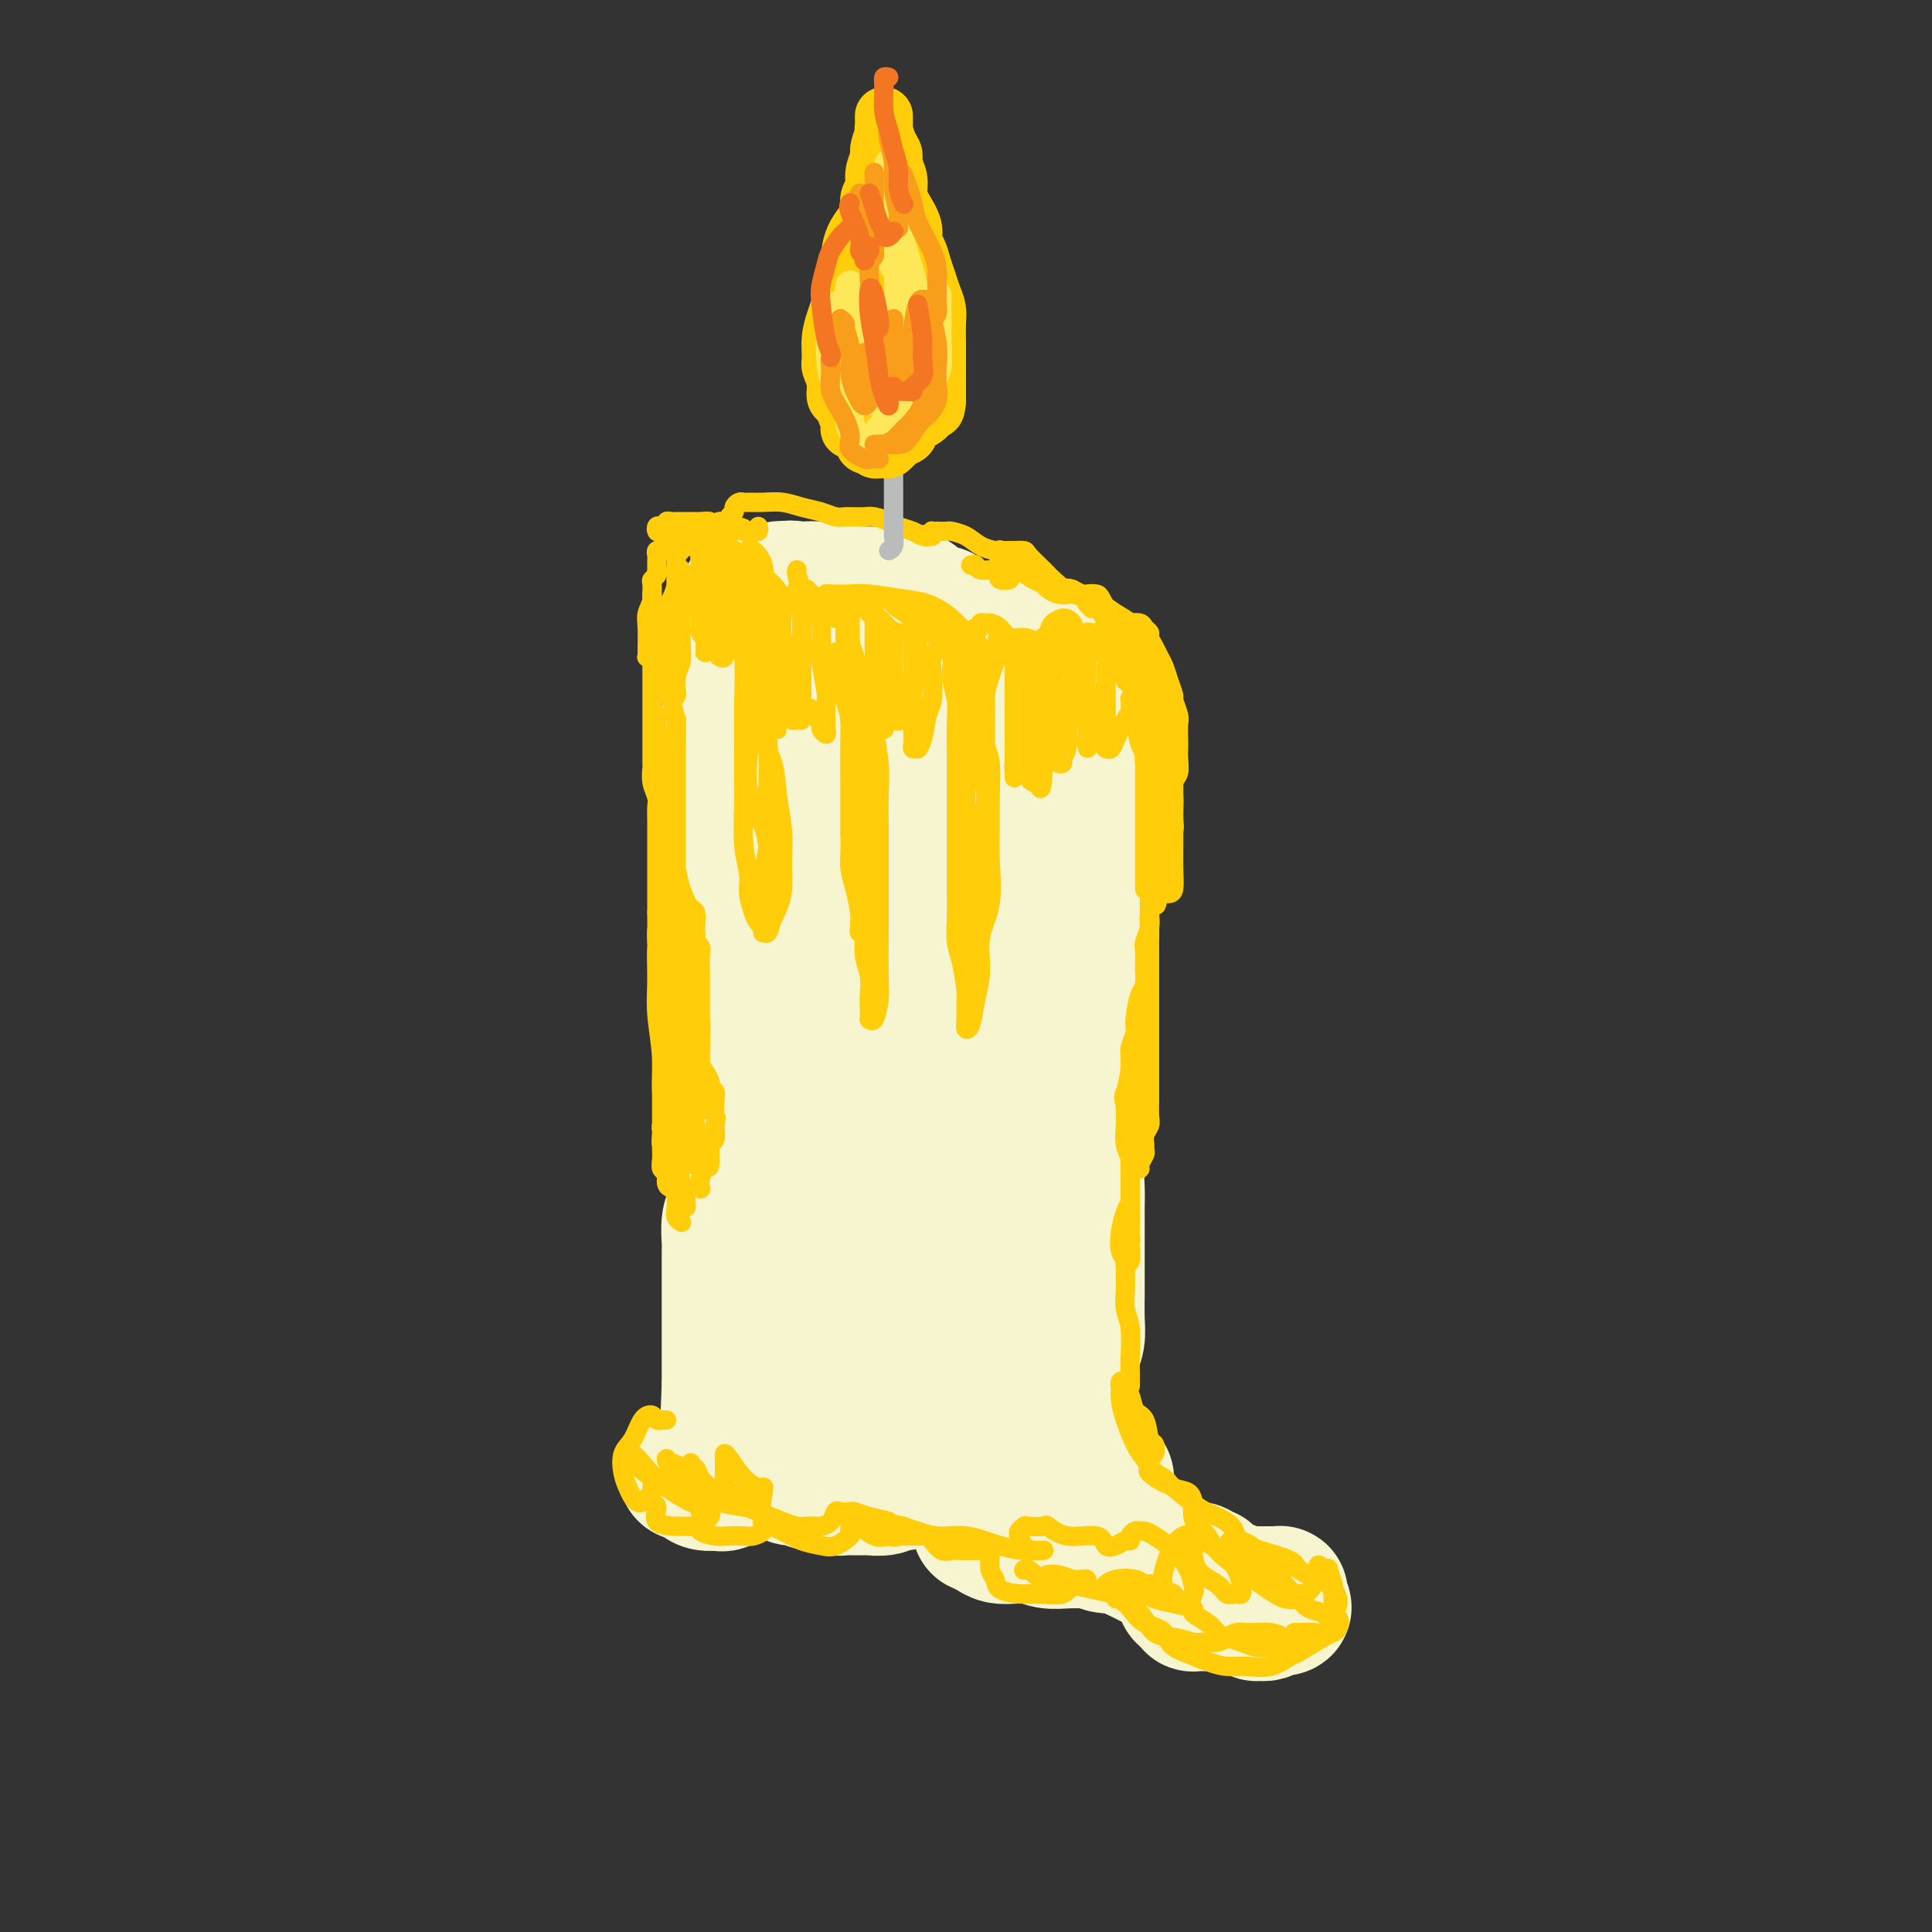 <svg viewBox='0 0 400 400' version='1.1' xmlns='http://www.w3.org/2000/svg' xmlns:xlink='http://www.w3.org/1999/xlink'><rect x="0" y="0" width="400" height="400" fill="#333333" stroke="none"/><g fill='none' stroke='rgb(247,245,208)' stroke-width='28' stroke-linecap='round' stroke-linejoin='round'><path d='M160,150c-0.423,0.752 -0.845,1.503 -1,2c-0.155,0.497 -0.041,0.739 0,1c0.041,0.261 0.011,0.541 0,1c-0.011,0.459 -0.003,1.097 0,2c0.003,0.903 0.001,2.072 0,3c-0.001,0.928 -0.000,1.615 0,3c0.000,1.385 0.000,3.466 0,5c-0.000,1.534 -0.001,2.519 0,4c0.001,1.481 0.004,3.459 0,5c-0.004,1.541 -0.015,2.645 0,4c0.015,1.355 0.057,2.960 0,4c-0.057,1.040 -0.212,1.516 0,3c0.212,1.484 0.793,3.978 1,6c0.207,2.022 0.042,3.573 0,5c-0.042,1.427 0.040,2.731 0,4c-0.040,1.269 -0.203,2.505 0,4c0.203,1.495 0.771,3.250 1,5c0.229,1.750 0.118,3.496 0,5c-0.118,1.504 -0.242,2.765 0,4c0.242,1.235 0.849,2.444 1,4c0.151,1.556 -0.156,3.460 0,5c0.156,1.540 0.774,2.717 1,4c0.226,1.283 0.061,2.671 0,4c-0.061,1.329 -0.017,2.597 0,4c0.017,1.403 0.008,2.941 0,4c-0.008,1.059 -0.016,1.640 0,3c0.016,1.360 0.056,3.499 0,5c-0.056,1.501 -0.207,2.366 0,3c0.207,0.634 0.774,1.038 1,2c0.226,0.962 0.113,2.481 0,4'/><path d='M164,262c0.618,17.863 0.165,6.521 0,3c-0.165,-3.521 -0.040,0.781 0,3c0.040,2.219 -0.003,2.357 0,3c0.003,0.643 0.054,1.790 0,3c-0.054,1.210 -0.212,2.482 0,3c0.212,0.518 0.793,0.282 1,1c0.207,0.718 0.041,2.389 0,3c-0.041,0.611 0.042,0.160 0,1c-0.042,0.840 -0.208,2.971 0,4c0.208,1.029 0.792,0.958 1,1c0.208,0.042 0.041,0.198 0,1c-0.041,0.802 0.043,2.252 0,3c-0.043,0.748 -0.212,0.796 0,1c0.212,0.204 0.805,0.565 1,1c0.195,0.435 -0.007,0.943 0,1c0.007,0.057 0.222,-0.339 1,0c0.778,0.339 2.118,1.411 3,2c0.882,0.589 1.304,0.694 2,1c0.696,0.306 1.664,0.814 2,1c0.336,0.186 0.039,0.049 1,0c0.961,-0.049 3.180,-0.009 4,0c0.820,0.009 0.240,-0.012 1,0c0.760,0.012 2.861,0.056 4,0c1.139,-0.056 1.318,-0.211 2,0c0.682,0.211 1.869,0.789 3,1c1.131,0.211 2.208,0.057 3,0c0.792,-0.057 1.301,-0.015 2,0c0.699,0.015 1.590,0.004 2,0c0.410,-0.004 0.341,-0.001 1,0c0.659,0.001 2.045,0.000 3,0c0.955,-0.000 1.477,-0.000 2,0'/><path d='M203,299c4.673,0.219 2.354,0.266 2,0c-0.354,-0.266 1.255,-0.845 2,-1c0.745,-0.155 0.624,0.115 1,0c0.376,-0.115 1.248,-0.615 2,-1c0.752,-0.385 1.386,-0.656 2,-1c0.614,-0.344 1.210,-0.762 2,-1c0.790,-0.238 1.774,-0.297 2,-1c0.226,-0.703 -0.304,-2.050 0,-3c0.304,-0.950 1.444,-1.503 2,-2c0.556,-0.497 0.527,-0.939 1,-2c0.473,-1.061 1.447,-2.742 2,-4c0.553,-1.258 0.684,-2.093 1,-3c0.316,-0.907 0.817,-1.887 1,-3c0.183,-1.113 0.049,-2.360 0,-4c-0.049,-1.640 -0.013,-3.673 0,-5c0.013,-1.327 0.003,-1.947 0,-3c-0.003,-1.053 -0.001,-2.539 0,-4c0.001,-1.461 -0.001,-2.897 0,-4c0.001,-1.103 0.004,-1.873 0,-3c-0.004,-1.127 -0.015,-2.611 0,-4c0.015,-1.389 0.057,-2.682 0,-4c-0.057,-1.318 -0.212,-2.662 0,-4c0.212,-1.338 0.793,-2.669 1,-4c0.207,-1.331 0.041,-2.662 0,-4c-0.041,-1.338 0.041,-2.682 0,-4c-0.041,-1.318 -0.207,-2.609 0,-4c0.207,-1.391 0.788,-2.881 1,-4c0.212,-1.119 0.057,-1.867 0,-3c-0.057,-1.133 -0.015,-2.651 0,-4c0.015,-1.349 0.004,-2.528 0,-4c-0.004,-1.472 -0.002,-3.236 0,-5'/><path d='M225,206c0.309,-11.244 0.083,-3.855 0,-2c-0.083,1.855 -0.022,-1.825 0,-4c0.022,-2.175 0.006,-2.846 0,-4c-0.006,-1.154 -0.002,-2.791 0,-4c0.002,-1.209 0.000,-1.991 0,-3c-0.000,-1.009 -0.000,-2.246 0,-3c0.000,-0.754 0.000,-1.024 0,-2c-0.000,-0.976 -0.000,-2.656 0,-4c0.000,-1.344 0.001,-2.351 0,-3c-0.001,-0.649 -0.004,-0.940 0,-2c0.004,-1.060 0.015,-2.889 0,-4c-0.015,-1.111 -0.057,-1.505 0,-2c0.057,-0.495 0.211,-1.093 0,-2c-0.211,-0.907 -0.789,-2.125 -1,-3c-0.211,-0.875 -0.057,-1.408 0,-2c0.057,-0.592 0.015,-1.241 0,-2c-0.015,-0.759 -0.004,-1.626 0,-2c0.004,-0.374 0.001,-0.255 0,-1c-0.001,-0.745 0.001,-2.353 0,-3c-0.001,-0.647 -0.004,-0.332 0,-1c0.004,-0.668 0.015,-2.320 0,-3c-0.015,-0.680 -0.055,-0.389 0,-1c0.055,-0.611 0.207,-2.124 0,-3c-0.207,-0.876 -0.772,-1.115 -1,-1c-0.228,0.115 -0.118,0.582 0,0c0.118,-0.582 0.242,-2.215 0,-3c-0.242,-0.785 -0.852,-0.721 -1,-1c-0.148,-0.279 0.167,-0.899 0,-1c-0.167,-0.101 -0.814,0.319 -1,0c-0.186,-0.319 0.090,-1.377 0,-2c-0.090,-0.623 -0.545,-0.812 -1,-1'/><path d='M220,137c-0.820,-1.635 -0.871,-1.223 -1,-1c-0.129,0.223 -0.337,0.257 -1,0c-0.663,-0.257 -1.782,-0.805 -2,-1c-0.218,-0.195 0.465,-0.038 0,0c-0.465,0.038 -2.078,-0.042 -3,0c-0.922,0.042 -1.153,0.207 -2,0c-0.847,-0.207 -2.310,-0.788 -3,-1c-0.690,-0.212 -0.608,-0.057 -1,0c-0.392,0.057 -1.259,0.015 -2,0c-0.741,-0.015 -1.356,-0.004 -2,0c-0.644,0.004 -1.317,0.001 -2,0c-0.683,-0.001 -1.375,-0.000 -2,0c-0.625,0.000 -1.184,0.000 -2,0c-0.816,-0.000 -1.889,-0.000 -3,0c-1.111,0.000 -2.259,0.000 -3,0c-0.741,-0.000 -1.076,-0.000 -2,0c-0.924,0.000 -2.437,0.000 -3,0c-0.563,-0.000 -0.176,-0.000 -1,0c-0.824,0.000 -2.857,0.000 -4,0c-1.143,-0.000 -1.394,-0.000 -2,0c-0.606,0.000 -1.566,0.000 -2,0c-0.434,-0.000 -0.341,-0.000 -1,0c-0.659,0.000 -2.068,0.000 -3,0c-0.932,-0.000 -1.386,-0.000 -2,0c-0.614,0.000 -1.389,0.000 -2,0c-0.611,-0.000 -1.057,-0.000 -2,0c-0.943,0.000 -2.383,0.000 -3,0c-0.617,-0.000 -0.413,-0.000 -1,0c-0.587,0.000 -1.966,0.000 -3,0c-1.034,-0.000 -1.724,-0.000 -2,0c-0.276,0.000 -0.138,0.000 0,0'/><path d='M158,134c-10.001,-0.448 -4.004,-0.069 -2,0c2.004,0.069 0.016,-0.173 -1,0c-1.016,0.173 -1.061,0.762 -1,1c0.061,0.238 0.226,0.124 0,0c-0.226,-0.124 -0.844,-0.258 -1,0c-0.156,0.258 0.151,0.907 0,1c-0.151,0.093 -0.758,-0.370 -1,0c-0.242,0.370 -0.117,1.572 0,2c0.117,0.428 0.228,0.080 0,1c-0.228,0.920 -0.793,3.107 -1,4c-0.207,0.893 -0.057,0.493 0,1c0.057,0.507 0.019,1.923 0,3c-0.019,1.077 -0.019,1.815 0,3c0.019,1.185 0.058,2.816 0,4c-0.058,1.184 -0.212,1.922 0,3c0.212,1.078 0.789,2.497 1,4c0.211,1.503 0.056,3.090 0,4c-0.056,0.910 -0.011,1.143 0,2c0.011,0.857 -0.011,2.339 0,4c0.011,1.661 0.056,3.500 0,5c-0.056,1.500 -0.211,2.659 0,4c0.211,1.341 0.789,2.862 1,4c0.211,1.138 0.056,1.892 0,3c-0.056,1.108 -0.011,2.570 0,4c0.011,1.430 -0.011,2.829 0,4c0.011,1.171 0.056,2.115 0,3c-0.056,0.885 -0.211,1.709 0,3c0.211,1.291 0.789,3.047 1,4c0.211,0.953 0.057,1.103 0,2c-0.057,0.897 -0.016,2.542 0,4c0.016,1.458 0.008,2.729 0,4'/><path d='M154,215c0.464,11.178 0.124,3.123 0,1c-0.124,-2.123 -0.032,1.685 0,4c0.032,2.315 0.005,3.138 0,4c-0.005,0.862 0.012,1.763 0,3c-0.012,1.237 -0.055,2.809 0,4c0.055,1.191 0.207,2.000 0,3c-0.207,1.000 -0.774,2.192 -1,3c-0.226,0.808 -0.112,1.231 0,2c0.112,0.769 0.222,1.884 0,3c-0.222,1.116 -0.778,2.232 -1,3c-0.222,0.768 -0.112,1.189 0,2c0.112,0.811 0.226,2.012 0,3c-0.226,0.988 -0.793,1.763 -1,3c-0.207,1.237 -0.056,2.938 0,4c0.056,1.062 0.015,1.487 0,2c-0.015,0.513 -0.004,1.115 0,2c0.004,0.885 0.001,2.054 0,3c-0.001,0.946 -0.000,1.670 0,2c0.000,0.330 0.000,0.267 0,1c-0.000,0.733 -0.000,2.263 0,3c0.000,0.737 0.000,0.683 0,1c-0.000,0.317 -0.000,1.006 0,2c0.000,0.994 0.000,2.294 0,3c-0.000,0.706 -0.000,0.818 0,1c0.000,0.182 0.000,0.433 0,1c-0.000,0.567 -0.000,1.451 0,2c0.000,0.549 0.000,0.763 0,1c-0.000,0.237 -0.000,0.496 0,1c0.000,0.504 0.000,1.251 0,2c-0.000,0.749 -0.000,1.500 0,2c0.000,0.500 0.000,0.750 0,1'/><path d='M151,287c-0.463,11.258 -0.120,3.401 0,1c0.120,-2.401 0.018,0.652 0,2c-0.018,1.348 0.047,0.990 0,1c-0.047,0.010 -0.205,0.389 0,1c0.205,0.611 0.772,1.455 1,2c0.228,0.545 0.118,0.790 0,1c-0.118,0.210 -0.243,0.385 0,1c0.243,0.615 0.854,1.670 1,2c0.146,0.330 -0.171,-0.067 0,0c0.171,0.067 0.832,0.596 1,1c0.168,0.404 -0.158,0.682 0,1c0.158,0.318 0.800,0.677 1,1c0.200,0.323 -0.042,0.611 0,1c0.042,0.389 0.367,0.879 1,1c0.633,0.121 1.573,-0.126 2,0c0.427,0.126 0.341,0.626 1,1c0.659,0.374 2.064,0.621 3,1c0.936,0.379 1.404,0.890 2,1c0.596,0.110 1.319,-0.181 2,0c0.681,0.181 1.318,0.833 2,1c0.682,0.167 1.409,-0.151 2,0c0.591,0.151 1.045,0.772 2,1c0.955,0.228 2.409,0.062 3,0c0.591,-0.062 0.318,-0.021 1,0c0.682,0.021 2.318,0.021 3,0c0.682,-0.021 0.409,-0.062 1,0c0.591,0.062 2.045,0.226 3,0c0.955,-0.226 1.411,-0.844 2,-1c0.589,-0.156 1.313,0.150 2,0c0.687,-0.150 1.339,-0.757 2,-1c0.661,-0.243 1.330,-0.121 2,0'/><path d='M191,306c3.103,-0.553 2.862,-0.937 3,-1c0.138,-0.063 0.657,0.193 1,0c0.343,-0.193 0.511,-0.837 1,-1c0.489,-0.163 1.299,0.153 2,0c0.701,-0.153 1.292,-0.776 2,-1c0.708,-0.224 1.533,-0.049 2,0c0.467,0.049 0.576,-0.028 1,0c0.424,0.028 1.164,0.161 2,0c0.836,-0.161 1.767,-0.616 2,-1c0.233,-0.384 -0.232,-0.695 0,-1c0.232,-0.305 1.161,-0.602 2,-1c0.839,-0.398 1.587,-0.897 2,-1c0.413,-0.103 0.489,0.190 1,0c0.511,-0.190 1.457,-0.862 2,-1c0.543,-0.138 0.684,0.258 1,0c0.316,-0.258 0.807,-1.171 1,-2c0.193,-0.829 0.089,-1.574 0,-2c-0.089,-0.426 -0.163,-0.532 0,-1c0.163,-0.468 0.565,-1.299 1,-2c0.435,-0.701 0.905,-1.274 1,-2c0.095,-0.726 -0.185,-1.607 0,-2c0.185,-0.393 0.834,-0.298 1,-1c0.166,-0.702 -0.152,-2.199 0,-3c0.152,-0.801 0.773,-0.905 1,-2c0.227,-1.095 0.061,-3.180 0,-4c-0.061,-0.820 -0.016,-0.375 0,-1c0.016,-0.625 0.004,-2.319 0,-4c-0.004,-1.681 -0.001,-3.347 0,-4c0.001,-0.653 0.000,-0.291 0,-1c-0.000,-0.709 -0.000,-2.488 0,-4c0.000,-1.512 0.000,-2.756 0,-4'/><path d='M220,259c0.684,-6.383 0.393,-3.842 0,-4c-0.393,-0.158 -0.889,-3.017 -1,-5c-0.111,-1.983 0.163,-3.090 0,-4c-0.163,-0.910 -0.761,-1.624 -1,-3c-0.239,-1.376 -0.117,-3.413 0,-5c0.117,-1.587 0.228,-2.725 0,-4c-0.228,-1.275 -0.797,-2.689 -1,-4c-0.203,-1.311 -0.040,-2.521 0,-4c0.040,-1.479 -0.042,-3.226 0,-5c0.042,-1.774 0.208,-3.573 0,-5c-0.208,-1.427 -0.791,-2.482 -1,-4c-0.209,-1.518 -0.044,-3.500 0,-5c0.044,-1.500 -0.034,-2.520 0,-4c0.034,-1.480 0.178,-3.422 0,-5c-0.178,-1.578 -0.680,-2.794 -1,-4c-0.320,-1.206 -0.458,-2.402 -1,-5c-0.542,-2.598 -1.488,-6.598 -2,-9c-0.512,-2.402 -0.589,-3.207 -1,-5c-0.411,-1.793 -1.157,-4.575 -2,-7c-0.843,-2.425 -1.783,-4.495 -2,-6c-0.217,-1.505 0.288,-2.447 0,-3c-0.288,-0.553 -1.369,-0.718 -2,-1c-0.631,-0.282 -0.814,-0.683 -2,0c-1.186,0.683 -3.377,2.448 -5,8c-1.623,5.552 -2.680,14.890 -4,24c-1.320,9.110 -2.903,17.992 -4,26c-1.097,8.008 -1.708,15.143 -2,22c-0.292,6.857 -0.264,13.436 0,17c0.264,3.564 0.763,4.113 1,5c0.237,0.887 0.210,2.110 1,2c0.790,-0.110 2.395,-1.555 4,-3'/><path d='M194,259c1.407,-3.147 2.423,-10.515 3,-17c0.577,-6.485 0.715,-12.087 1,-19c0.285,-6.913 0.718,-15.136 1,-23c0.282,-7.864 0.412,-15.370 0,-23c-0.412,-7.630 -1.368,-15.385 -2,-19c-0.632,-3.615 -0.942,-3.091 -2,-3c-1.058,0.091 -2.866,-0.250 -5,3c-2.134,3.250 -4.595,10.091 -7,18c-2.405,7.909 -4.754,16.885 -6,28c-1.246,11.115 -1.387,24.368 -1,34c0.387,9.632 1.304,15.642 3,21c1.696,5.358 4.170,10.065 6,13c1.830,2.935 3.015,4.100 4,5c0.985,0.900 1.770,1.537 3,0c1.230,-1.537 2.906,-5.248 4,-10c1.094,-4.752 1.607,-10.544 2,-17c0.393,-6.456 0.665,-13.575 0,-22c-0.665,-8.425 -2.267,-18.156 -4,-26c-1.733,-7.844 -3.599,-13.801 -5,-18c-1.401,-4.199 -2.338,-6.638 -3,-8c-0.662,-1.362 -1.048,-1.646 -2,-2c-0.952,-0.354 -2.471,-0.779 -4,1c-1.529,1.779 -3.067,5.761 -4,11c-0.933,5.239 -1.260,11.734 -1,21c0.260,9.266 1.106,21.302 3,30c1.894,8.698 4.835,14.057 7,20c2.165,5.943 3.555,12.468 5,16c1.445,3.532 2.944,4.070 4,5c1.056,0.930 1.669,2.250 2,3c0.331,0.750 0.380,0.928 1,-2c0.620,-2.928 1.810,-8.964 3,-15'/><path d='M200,264c0.729,-6.087 0.553,-12.806 0,-20c-0.553,-7.194 -1.481,-14.865 -3,-24c-1.519,-9.135 -3.628,-19.733 -5,-27c-1.372,-7.267 -2.006,-11.201 -3,-14c-0.994,-2.799 -2.347,-4.463 -3,-6c-0.653,-1.537 -0.606,-2.948 -1,-4c-0.394,-1.052 -1.230,-1.746 -2,-2c-0.770,-0.254 -1.474,-0.070 -2,0c-0.526,0.070 -0.873,0.024 -1,0c-0.127,-0.024 -0.033,-0.027 0,0c0.033,0.027 0.006,0.085 0,0c-0.006,-0.085 0.008,-0.312 0,-1c-0.008,-0.688 -0.040,-1.837 0,-3c0.040,-1.163 0.150,-2.339 0,-3c-0.150,-0.661 -0.560,-0.807 -1,-1c-0.440,-0.193 -0.909,-0.434 -1,-1c-0.091,-0.566 0.197,-1.459 0,-2c-0.197,-0.541 -0.878,-0.732 -1,-1c-0.122,-0.268 0.315,-0.615 1,-1c0.685,-0.385 1.618,-0.808 2,-1c0.382,-0.192 0.214,-0.154 1,0c0.786,0.154 2.525,0.422 4,2c1.475,1.578 2.684,4.464 4,8c1.316,3.536 2.739,7.721 4,13c1.261,5.279 2.360,11.651 3,17c0.640,5.349 0.820,9.674 1,14'/><path d='M197,207c1.480,9.379 1.181,10.825 1,13c-0.181,2.175 -0.245,5.078 0,8c0.245,2.922 0.798,5.862 1,9c0.202,3.138 0.051,6.475 0,9c-0.051,2.525 -0.003,4.237 0,6c0.003,1.763 -0.041,3.575 0,5c0.041,1.425 0.166,2.462 0,4c-0.166,1.538 -0.623,3.577 -1,5c-0.377,1.423 -0.675,2.230 -1,3c-0.325,0.770 -0.678,1.503 -1,3c-0.322,1.497 -0.612,3.757 -1,5c-0.388,1.243 -0.874,1.469 -1,2c-0.126,0.531 0.109,1.369 0,2c-0.109,0.631 -0.562,1.056 -1,2c-0.438,0.944 -0.860,2.406 -1,3c-0.140,0.594 0.004,0.318 0,1c-0.004,0.682 -0.156,2.320 0,3c0.156,0.680 0.619,0.402 1,1c0.381,0.598 0.678,2.072 1,3c0.322,0.928 0.667,1.309 1,2c0.333,0.691 0.652,1.690 1,2c0.348,0.310 0.725,-0.071 1,0c0.275,0.071 0.449,0.592 1,1c0.551,0.408 1.480,0.701 2,1c0.520,0.299 0.633,0.602 1,1c0.367,0.398 0.990,0.891 2,1c1.010,0.109 2.409,-0.167 3,0c0.591,0.167 0.375,0.777 1,1c0.625,0.223 2.091,0.060 3,0c0.909,-0.060 1.260,-0.017 2,0c0.740,0.017 1.870,0.009 3,0'/><path d='M215,303c2.137,0.150 1.478,0.025 2,0c0.522,-0.025 2.224,0.048 3,0c0.776,-0.048 0.628,-0.219 1,0c0.372,0.219 1.266,0.829 2,1c0.734,0.171 1.307,-0.095 2,0c0.693,0.095 1.506,0.552 2,1c0.494,0.448 0.669,0.888 1,1c0.331,0.112 0.817,-0.103 1,0c0.183,0.103 0.064,0.524 0,1c-0.064,0.476 -0.074,1.007 0,1c0.074,-0.007 0.230,-0.553 0,0c-0.230,0.553 -0.848,2.204 -2,3c-1.152,0.796 -2.839,0.735 -4,1c-1.161,0.265 -1.796,0.855 -3,1c-1.204,0.145 -2.977,-0.153 -4,0c-1.023,0.153 -1.296,0.759 -2,1c-0.704,0.241 -1.838,0.116 -3,0c-1.162,-0.116 -2.353,-0.224 -3,0c-0.647,0.224 -0.751,0.778 -1,1c-0.249,0.222 -0.643,0.111 -1,0c-0.357,-0.111 -0.678,-0.223 -1,0c-0.322,0.223 -0.645,0.781 -1,1c-0.355,0.219 -0.742,0.097 -1,0c-0.258,-0.097 -0.386,-0.171 0,0c0.386,0.171 1.285,0.585 2,1c0.715,0.415 1.247,0.829 2,1c0.753,0.171 1.727,0.098 3,0c1.273,-0.098 2.846,-0.222 4,0c1.154,0.222 1.887,0.791 3,1c1.113,0.209 2.604,0.060 4,0c1.396,-0.060 2.698,-0.030 4,0'/><path d='M225,319c3.158,0.091 2.053,-0.183 2,0c-0.053,0.183 0.944,0.823 2,1c1.056,0.177 2.169,-0.108 3,0c0.831,0.108 1.378,0.607 2,1c0.622,0.393 1.318,0.678 2,1c0.682,0.322 1.350,0.682 2,1c0.650,0.318 1.283,0.596 2,1c0.717,0.404 1.516,0.934 2,1c0.484,0.066 0.651,-0.333 1,0c0.349,0.333 0.881,1.398 1,2c0.119,0.602 -0.174,0.739 0,1c0.174,0.261 0.816,0.644 1,1c0.184,0.356 -0.089,0.684 0,1c0.089,0.316 0.541,0.621 1,1c0.459,0.379 0.924,0.833 1,1c0.076,0.167 -0.236,0.046 0,0c0.236,-0.046 1.019,-0.016 2,0c0.981,0.016 2.161,0.018 3,0c0.839,-0.018 1.338,-0.057 2,0c0.662,0.057 1.488,0.210 2,0c0.512,-0.210 0.712,-0.784 1,-1c0.288,-0.216 0.666,-0.073 1,0c0.334,0.073 0.626,0.075 1,0c0.374,-0.075 0.831,-0.226 1,0c0.169,0.226 0.048,0.831 0,1c-0.048,0.169 -0.025,-0.098 0,0c0.025,0.098 0.051,0.559 0,1c-0.051,0.441 -0.179,0.860 0,1c0.179,0.140 0.663,-0.001 1,0c0.337,0.001 0.525,0.143 1,0c0.475,-0.143 1.238,-0.572 2,-1'/><path d='M264,333c3.010,0.127 1.535,-0.554 1,-1c-0.535,-0.446 -0.130,-0.655 0,-1c0.130,-0.345 -0.013,-0.824 0,-1c0.013,-0.176 0.184,-0.047 0,0c-0.184,0.047 -0.722,0.013 -1,0c-0.278,-0.013 -0.296,-0.006 -1,0c-0.704,0.006 -2.095,0.012 -3,0c-0.905,-0.012 -1.324,-0.042 -2,0c-0.676,0.042 -1.610,0.156 -2,0c-0.390,-0.156 -0.238,-0.580 -1,-1c-0.762,-0.420 -2.438,-0.834 -3,-1c-0.562,-0.166 -0.010,-0.082 0,0c0.010,0.082 -0.522,0.162 -1,0c-0.478,-0.162 -0.902,-0.565 -1,-1c-0.098,-0.435 0.131,-0.900 0,-1c-0.131,-0.100 -0.620,0.165 -1,0c-0.380,-0.165 -0.649,-0.761 -1,-1c-0.351,-0.239 -0.783,-0.119 -1,0c-0.217,0.119 -0.219,0.239 -1,0c-0.781,-0.239 -2.342,-0.838 -3,-1c-0.658,-0.162 -0.414,0.111 -1,0c-0.586,-0.111 -2.003,-0.608 -3,-1c-0.997,-0.392 -1.574,-0.680 -2,-1c-0.426,-0.320 -0.702,-0.673 -1,-1c-0.298,-0.327 -0.619,-0.626 -1,-1c-0.381,-0.374 -0.823,-0.821 -1,-1c-0.177,-0.179 -0.088,-0.089 0,0'/><path d='M207,298c-0.015,-0.007 -0.029,-0.014 0,0c0.029,0.014 0.103,0.049 0,0c-0.103,-0.049 -0.383,-0.181 -1,0c-0.617,0.181 -1.570,0.675 -2,1c-0.430,0.325 -0.337,0.479 -1,1c-0.663,0.521 -2.084,1.407 -3,2c-0.916,0.593 -1.329,0.892 -2,1c-0.671,0.108 -1.600,0.026 -3,0c-1.400,-0.026 -3.272,0.004 -5,0c-1.728,-0.004 -3.313,-0.043 -5,0c-1.687,0.043 -3.478,0.169 -5,0c-1.522,-0.169 -2.777,-0.634 -4,-1c-1.223,-0.366 -2.416,-0.634 -4,-1c-1.584,-0.366 -3.561,-0.830 -5,-1c-1.439,-0.170 -2.340,-0.046 -3,0c-0.660,0.046 -1.080,0.014 -2,0c-0.920,-0.014 -2.339,-0.011 -3,0c-0.661,0.011 -0.562,0.031 -1,0c-0.438,-0.031 -1.413,-0.112 -2,0c-0.587,0.112 -0.787,0.416 -1,1c-0.213,0.584 -0.440,1.449 -1,2c-0.560,0.551 -1.454,0.788 -2,1c-0.546,0.212 -0.745,0.398 -1,1c-0.255,0.602 -0.566,1.621 -1,2c-0.434,0.379 -0.991,0.116 -1,0c-0.009,-0.116 0.531,-0.087 0,0c-0.531,0.087 -2.131,0.233 -3,0c-0.869,-0.233 -1.006,-0.846 -1,-1c0.006,-0.154 0.155,0.151 0,0c-0.155,-0.151 -0.616,-0.757 -1,-1c-0.384,-0.243 -0.692,-0.121 -1,0'/><path d='M143,305c-1.156,-0.311 -1.044,-0.089 -1,0c0.044,0.089 0.022,0.044 0,0'/><path d='M155,146c0.113,-0.480 0.226,-0.960 0,-1c-0.226,-0.040 -0.793,0.359 -1,0c-0.207,-0.359 -0.056,-1.476 0,-2c0.056,-0.524 0.015,-0.455 0,-1c-0.015,-0.545 -0.004,-1.704 0,-2c0.004,-0.296 0.001,0.271 0,0c-0.001,-0.271 -0.000,-1.381 0,-2c0.000,-0.619 0.000,-0.747 0,-1c-0.000,-0.253 -0.000,-0.631 0,-1c0.000,-0.369 -0.000,-0.728 0,-1c0.000,-0.272 0.000,-0.458 0,-1c-0.000,-0.542 -0.000,-1.441 0,-2c0.000,-0.559 0.000,-0.780 0,-1c-0.000,-0.220 -0.001,-0.440 0,-1c0.001,-0.560 0.004,-1.461 0,-2c-0.004,-0.539 -0.015,-0.718 0,-1c0.015,-0.282 0.056,-0.668 0,-1c-0.056,-0.332 -0.209,-0.611 0,-1c0.209,-0.389 0.781,-0.889 1,-1c0.219,-0.111 0.085,0.167 0,0c-0.085,-0.167 -0.121,-0.781 0,-1c0.121,-0.219 0.400,-0.045 1,0c0.600,0.045 1.522,-0.039 2,0c0.478,0.039 0.513,0.203 1,0c0.487,-0.203 1.425,-0.772 2,-1c0.575,-0.228 0.788,-0.114 1,0'/><path d='M162,122c1.867,-0.463 2.536,-0.120 3,0c0.464,0.120 0.724,0.018 1,0c0.276,-0.018 0.568,0.048 1,0c0.432,-0.048 1.003,-0.210 2,0c0.997,0.210 2.420,0.792 3,1c0.580,0.208 0.319,0.041 1,0c0.681,-0.041 2.305,0.045 3,0c0.695,-0.045 0.461,-0.219 1,0c0.539,0.219 1.852,0.832 3,1c1.148,0.168 2.131,-0.109 3,0c0.869,0.109 1.626,0.606 2,1c0.374,0.394 0.367,0.686 1,1c0.633,0.314 1.908,0.649 3,1c1.092,0.351 2.001,0.719 3,1c0.999,0.281 2.088,0.474 3,1c0.912,0.526 1.647,1.385 2,2c0.353,0.615 0.323,0.987 1,1c0.677,0.013 2.061,-0.333 3,0c0.939,0.333 1.431,1.343 2,2c0.569,0.657 1.213,0.960 2,1c0.787,0.040 1.716,-0.183 2,0c0.284,0.183 -0.076,0.771 0,1c0.076,0.229 0.590,0.100 1,0c0.410,-0.100 0.718,-0.171 1,0c0.282,0.171 0.537,0.585 1,1c0.463,0.415 1.132,0.833 1,1c-0.132,0.167 -1.066,0.084 -2,0'/><path d='M209,138c3.577,2.154 -0.480,0.539 -2,0c-1.520,-0.539 -0.501,-0.001 -1,0c-0.499,0.001 -2.515,-0.536 -4,-1c-1.485,-0.464 -2.438,-0.856 -3,-1c-0.562,-0.144 -0.734,-0.039 -1,0c-0.266,0.039 -0.627,0.011 -1,0c-0.373,-0.011 -0.756,-0.007 -1,0c-0.244,0.007 -0.347,0.016 -1,0c-0.653,-0.016 -1.856,-0.057 -3,0c-1.144,0.057 -2.231,0.212 -3,0c-0.769,-0.212 -1.221,-0.792 -2,-1c-0.779,-0.208 -1.886,-0.045 -3,0c-1.114,0.045 -2.236,-0.029 -3,0c-0.764,0.029 -1.171,0.163 -2,0c-0.829,-0.163 -2.082,-0.621 -3,-1c-0.918,-0.379 -1.502,-0.679 -2,-1c-0.498,-0.321 -0.911,-0.663 -2,-1c-1.089,-0.337 -2.855,-0.669 -4,-1c-1.145,-0.331 -1.668,-0.662 -2,-1c-0.332,-0.338 -0.474,-0.683 -1,-1c-0.526,-0.317 -1.437,-0.606 -2,-1c-0.563,-0.394 -0.778,-0.893 -1,-1c-0.222,-0.107 -0.452,0.179 -1,0c-0.548,-0.179 -1.415,-0.822 -2,-1c-0.585,-0.178 -0.889,0.110 -1,0c-0.111,-0.110 -0.030,-0.617 0,-1c0.030,-0.383 0.008,-0.642 0,-1c-0.008,-0.358 -0.002,-0.817 0,-1c0.002,-0.183 0.001,-0.092 0,0'/><path d='M158,123c-2.039,-1.702 1.862,-0.456 4,0c2.138,0.456 2.513,0.122 3,0c0.487,-0.122 1.087,-0.033 2,0c0.913,0.033 2.140,0.009 3,0c0.860,-0.009 1.355,-0.002 2,0c0.645,0.002 1.442,0.001 2,0c0.558,-0.001 0.879,-0.001 1,0c0.121,0.001 0.044,0.004 1,0c0.956,-0.004 2.947,-0.016 4,0c1.053,0.016 1.168,0.058 2,0c0.832,-0.058 2.381,-0.218 3,0c0.619,0.218 0.308,0.814 1,1c0.692,0.186 2.387,-0.036 3,0c0.613,0.036 0.145,0.332 1,1c0.855,0.668 3.035,1.708 4,2c0.965,0.292 0.716,-0.164 1,0c0.284,0.164 1.103,0.947 2,2c0.897,1.053 1.874,2.374 3,3c1.126,0.626 2.402,0.555 3,1c0.598,0.445 0.518,1.405 1,2c0.482,0.595 1.527,0.827 2,1c0.473,0.173 0.373,0.289 1,1c0.627,0.711 1.981,2.017 3,3c1.019,0.983 1.702,1.644 2,2c0.298,0.356 0.212,0.406 1,1c0.788,0.594 2.449,1.731 3,2c0.551,0.269 -0.010,-0.331 0,0c0.010,0.331 0.590,1.594 1,2c0.410,0.406 0.649,-0.045 1,0c0.351,0.045 0.815,0.584 1,1c0.185,0.416 0.093,0.708 0,1'/><path d='M219,149c5.000,4.167 2.500,2.083 0,0'/></g>
<g fill='none' stroke='rgb(255,205,10)' stroke-width='4' stroke-linecap='round' stroke-linejoin='round'><path d='M135,123c-0.000,-0.129 -0.000,-0.258 0,0c0.000,0.258 0.000,0.902 0,1c-0.000,0.098 -0.000,-0.351 0,0c0.000,0.351 0.000,1.502 0,2c-0.000,0.498 -0.000,0.342 0,1c0.000,0.658 0.000,2.130 0,3c-0.000,0.870 -0.000,1.138 0,2c0.000,0.862 0.000,2.317 0,3c-0.000,0.683 -0.000,0.595 0,1c0.000,0.405 0.000,1.305 0,2c-0.000,0.695 -0.000,1.186 0,2c0.000,0.814 0.000,1.950 0,3c-0.000,1.050 -0.000,2.016 0,3c0.000,0.984 0.000,1.988 0,3c-0.000,1.012 -0.001,2.031 0,3c0.001,0.969 0.004,1.887 0,3c-0.004,1.113 -0.015,2.419 0,3c0.015,0.581 0.057,0.436 0,1c-0.057,0.564 -0.211,1.835 0,3c0.211,1.165 0.789,2.223 1,3c0.211,0.777 0.057,1.271 0,2c-0.057,0.729 -0.015,1.692 0,3c0.015,1.308 0.004,2.960 0,4c-0.004,1.040 -0.001,1.468 0,2c0.001,0.532 0.000,1.168 0,2c-0.000,0.832 -0.000,1.861 0,3c0.000,1.139 0.000,2.388 0,3c-0.000,0.612 -0.000,0.588 0,1c0.000,0.412 0.000,1.261 0,2c-0.000,0.739 -0.000,1.370 0,2'/><path d='M136,189c0.089,10.672 -0.187,4.353 0,3c0.187,-1.353 0.838,2.261 1,4c0.162,1.739 -0.163,1.603 0,2c0.163,0.397 0.814,1.328 1,2c0.186,0.672 -0.095,1.087 0,2c0.095,0.913 0.565,2.325 1,3c0.435,0.675 0.833,0.612 1,1c0.167,0.388 0.101,1.228 0,2c-0.101,0.772 -0.237,1.478 0,2c0.237,0.522 0.848,0.862 1,1c0.152,0.138 -0.156,0.075 0,0c0.156,-0.075 0.775,-0.161 1,0c0.225,0.161 0.056,0.569 0,0c-0.056,-0.569 0.000,-2.116 0,-3c-0.000,-0.884 -0.056,-1.107 0,-2c0.056,-0.893 0.225,-2.458 0,-4c-0.225,-1.542 -0.845,-3.061 -1,-4c-0.155,-0.939 0.156,-1.298 0,-2c-0.156,-0.702 -0.778,-1.749 -1,-3c-0.222,-1.251 -0.044,-2.707 0,-4c0.044,-1.293 -0.044,-2.422 0,-4c0.044,-1.578 0.222,-3.606 0,-5c-0.222,-1.394 -0.844,-2.154 -1,-3c-0.156,-0.846 0.155,-1.777 0,-3c-0.155,-1.223 -0.777,-2.739 -1,-4c-0.223,-1.261 -0.046,-2.266 0,-3c0.046,-0.734 -0.039,-1.197 0,-2c0.039,-0.803 0.203,-1.947 0,-3c-0.203,-1.053 -0.772,-2.015 -1,-3c-0.228,-0.985 -0.114,-1.992 0,-3'/><path d='M137,156c-0.845,-8.637 -0.959,-2.730 -1,-1c-0.041,1.730 -0.011,-0.719 0,-2c0.011,-1.281 0.003,-1.396 0,-2c-0.003,-0.604 -0.001,-1.697 0,-2c0.001,-0.303 0.000,0.182 0,0c-0.000,-0.182 0.000,-1.033 0,-1c-0.000,0.033 -0.001,0.950 0,1c0.001,0.050 0.003,-0.765 0,0c-0.003,0.765 -0.011,3.111 0,5c0.011,1.889 0.041,3.320 0,5c-0.041,1.680 -0.152,3.610 0,5c0.152,1.390 0.566,2.239 1,4c0.434,1.761 0.887,4.432 1,6c0.113,1.568 -0.113,2.032 0,3c0.113,0.968 0.566,2.438 1,4c0.434,1.562 0.848,3.214 1,4c0.152,0.786 0.041,0.705 0,1c-0.041,0.295 -0.011,0.965 0,1c0.011,0.035 0.003,-0.564 0,-1c-0.003,-0.436 -0.001,-0.708 0,-2c0.001,-1.292 0.000,-3.603 0,-5c-0.000,-1.397 -0.000,-1.878 0,-3c0.000,-1.122 0.000,-2.883 0,-5c-0.000,-2.117 -0.000,-4.588 0,-6c0.000,-1.412 0.000,-1.765 0,-3c-0.000,-1.235 -0.000,-3.353 0,-5c0.000,-1.647 0.000,-2.824 0,-4'/><path d='M140,153c0.044,-5.673 0.155,-3.857 0,-4c-0.155,-0.143 -0.577,-2.246 -1,-4c-0.423,-1.754 -0.846,-3.159 -1,-4c-0.154,-0.841 -0.038,-1.117 0,-2c0.038,-0.883 -0.000,-2.374 0,-3c0.000,-0.626 0.039,-0.386 0,-1c-0.039,-0.614 -0.155,-2.083 0,-3c0.155,-0.917 0.581,-1.281 1,-2c0.419,-0.719 0.830,-1.792 1,-3c0.170,-1.208 0.098,-2.550 0,-3c-0.098,-0.450 -0.222,-0.007 0,0c0.222,0.007 0.792,-0.423 1,-1c0.208,-0.577 0.056,-1.302 0,-2c-0.056,-0.698 -0.014,-1.369 0,-1c0.014,0.369 -0.000,1.778 0,3c0.000,1.222 0.014,2.257 0,4c-0.014,1.743 -0.056,4.194 0,6c0.056,1.806 0.211,2.968 0,4c-0.211,1.032 -0.788,1.934 -1,3c-0.212,1.066 -0.060,2.296 0,3c0.060,0.704 0.027,0.884 0,1c-0.027,0.116 -0.048,0.170 0,0c0.048,-0.170 0.167,-0.563 0,-1c-0.167,-0.437 -0.618,-0.918 -1,-2c-0.382,-1.082 -0.693,-2.765 -1,-4c-0.307,-1.235 -0.608,-2.022 -1,-3c-0.392,-0.978 -0.875,-2.148 -1,-3c-0.125,-0.852 0.107,-1.386 0,-2c-0.107,-0.614 -0.554,-1.307 -1,-2'/><path d='M135,127c-0.769,-2.724 -0.192,-1.535 0,-1c0.192,0.535 -0.001,0.417 0,0c0.001,-0.417 0.196,-1.132 0,-1c-0.196,0.132 -0.785,1.111 -1,2c-0.215,0.889 -0.057,1.688 0,3c0.057,1.312 0.014,3.137 0,4c-0.014,0.863 -0.000,0.765 0,1c0.000,0.235 -0.014,0.804 0,1c0.014,0.196 0.056,0.019 0,0c-0.056,-0.019 -0.211,0.119 0,0c0.211,-0.119 0.789,-0.494 1,-1c0.211,-0.506 0.057,-1.144 0,-2c-0.057,-0.856 -0.015,-1.930 0,-3c0.015,-1.070 0.004,-2.136 0,-3c-0.004,-0.864 -0.002,-1.527 0,-2c0.002,-0.473 0.004,-0.756 0,-1c-0.004,-0.244 -0.015,-0.447 0,-1c0.015,-0.553 0.057,-1.454 0,-2c-0.057,-0.546 -0.211,-0.738 0,-1c0.211,-0.262 0.789,-0.595 1,-1c0.211,-0.405 0.057,-0.882 0,-1c-0.057,-0.118 -0.016,0.122 0,0c0.016,-0.122 0.008,-0.607 0,-1c-0.008,-0.393 -0.017,-0.693 0,-1c0.017,-0.307 0.060,-0.622 0,-1c-0.060,-0.378 -0.223,-0.818 0,-1c0.223,-0.182 0.833,-0.104 1,0c0.167,0.104 -0.110,0.234 0,0c0.110,-0.234 0.607,-0.832 1,-1c0.393,-0.168 0.684,0.095 1,0c0.316,-0.095 0.658,-0.547 1,-1'/><path d='M140,112c0.756,-0.507 0.648,-0.274 1,0c0.352,0.274 1.166,0.588 2,1c0.834,0.412 1.687,0.922 2,1c0.313,0.078 0.084,-0.274 0,0c-0.084,0.274 -0.023,1.176 0,2c0.023,0.824 0.007,1.569 0,2c-0.007,0.431 -0.005,0.546 0,1c0.005,0.454 0.011,1.247 0,2c-0.011,0.753 -0.041,1.465 0,2c0.041,0.535 0.151,0.892 0,1c-0.151,0.108 -0.562,-0.034 -1,0c-0.438,0.034 -0.901,0.245 -1,0c-0.099,-0.245 0.166,-0.945 0,-1c-0.166,-0.055 -0.761,0.535 -1,0c-0.239,-0.535 -0.120,-2.195 0,-3c0.120,-0.805 0.242,-0.754 0,-1c-0.242,-0.246 -0.849,-0.789 -1,-1c-0.151,-0.211 0.153,-0.089 0,0c-0.153,0.089 -0.763,0.146 -1,0c-0.237,-0.146 -0.102,-0.494 0,0c0.102,0.494 0.170,1.831 0,3c-0.170,1.169 -0.577,2.170 -1,3c-0.423,0.830 -0.860,1.488 -1,2c-0.140,0.512 0.019,0.878 0,1c-0.019,0.122 -0.215,-0.001 0,0c0.215,0.001 0.842,0.125 1,0c0.158,-0.125 -0.154,-0.497 0,-1c0.154,-0.503 0.773,-1.135 1,-2c0.227,-0.865 0.061,-1.964 0,-3c-0.061,-1.036 -0.017,-2.010 0,-3c0.017,-0.990 0.009,-1.995 0,-3'/><path d='M140,115c0.304,-2.084 0.066,-1.294 0,-1c-0.066,0.294 0.042,0.093 0,0c-0.042,-0.093 -0.233,-0.079 0,0c0.233,0.079 0.889,0.221 1,0c0.111,-0.221 -0.324,-0.805 0,-1c0.324,-0.195 1.406,-0.001 2,0c0.594,0.001 0.699,-0.193 1,0c0.301,0.193 0.799,0.772 1,1c0.201,0.228 0.107,0.107 0,0c-0.107,-0.107 -0.225,-0.198 0,0c0.225,0.198 0.792,0.685 1,1c0.208,0.315 0.056,0.459 0,1c-0.056,0.541 -0.015,1.478 0,2c0.015,0.522 0.004,0.628 0,1c-0.004,0.372 -0.001,1.009 0,2c0.001,0.991 0.000,2.335 0,3c-0.000,0.665 -0.000,0.649 0,1c0.000,0.351 0.000,1.069 0,2c-0.000,0.931 -0.000,2.076 0,3c0.000,0.924 0.000,1.625 0,2c-0.000,0.375 0.000,0.422 0,1c-0.000,0.578 -0.000,1.688 0,2c0.000,0.312 0.000,-0.172 0,0c-0.000,0.172 -0.000,1.001 0,1c0.000,-0.001 0.001,-0.832 0,-1c-0.001,-0.168 -0.004,0.327 0,0c0.004,-0.327 0.015,-1.477 0,-3c-0.015,-1.523 -0.056,-3.418 0,-5c0.056,-1.582 0.207,-2.849 0,-4c-0.207,-1.151 -0.774,-2.186 -1,-3c-0.226,-0.814 -0.113,-1.407 0,-2'/><path d='M145,118c-0.155,-3.270 -0.042,-2.444 0,-2c0.042,0.444 0.012,0.507 0,0c-0.012,-0.507 -0.007,-1.585 0,-2c0.007,-0.415 0.017,-0.168 0,0c-0.017,0.168 -0.062,0.255 0,0c0.062,-0.255 0.229,-0.853 0,-1c-0.229,-0.147 -0.855,0.156 -1,0c-0.145,-0.156 0.192,-0.773 0,-1c-0.192,-0.227 -0.912,-0.065 -1,0c-0.088,0.065 0.456,0.032 1,0'/><path d='M144,112c0.117,-0.933 0.909,-0.265 1,0c0.091,0.265 -0.520,0.127 0,0c0.520,-0.127 2.172,-0.243 3,0c0.828,0.243 0.834,0.844 1,1c0.166,0.156 0.492,-0.135 1,0c0.508,0.135 1.197,0.694 2,1c0.803,0.306 1.721,0.358 2,1c0.279,0.642 -0.079,1.874 0,3c0.079,1.126 0.596,2.145 1,3c0.404,0.855 0.697,1.545 1,2c0.303,0.455 0.617,0.674 1,1c0.383,0.326 0.834,0.759 1,1c0.166,0.241 0.046,0.291 0,0c-0.046,-0.291 -0.019,-0.923 0,-1c0.019,-0.077 0.029,0.400 0,0c-0.029,-0.400 -0.099,-1.677 0,-3c0.099,-1.323 0.366,-2.694 0,-4c-0.366,-1.306 -1.367,-2.549 -2,-3c-0.633,-0.451 -0.900,-0.112 -1,0c-0.100,0.112 -0.034,-0.004 0,0c0.034,0.004 0.036,0.127 0,0c-0.036,-0.127 -0.109,-0.503 0,0c0.109,0.503 0.401,1.886 1,3c0.599,1.114 1.505,1.959 2,3c0.495,1.041 0.580,2.279 1,3c0.420,0.721 1.174,0.927 2,1c0.826,0.073 1.724,0.014 2,0c0.276,-0.014 -0.070,0.017 0,0c0.070,-0.017 0.557,-0.081 1,0c0.443,0.081 0.841,0.309 1,0c0.159,-0.309 0.080,-1.154 0,-2'/><path d='M165,122c0.925,-0.773 0.236,-2.205 0,-3c-0.236,-0.795 -0.020,-0.951 0,-1c0.020,-0.049 -0.156,0.010 0,1c0.156,0.990 0.642,2.910 1,4c0.358,1.090 0.586,1.351 1,2c0.414,0.649 1.015,1.688 2,2c0.985,0.312 2.355,-0.101 3,0c0.645,0.101 0.564,0.717 1,1c0.436,0.283 1.388,0.233 2,0c0.612,-0.233 0.885,-0.650 1,-1c0.115,-0.350 0.072,-0.631 0,-1c-0.072,-0.369 -0.175,-0.824 0,-1c0.175,-0.176 0.627,-0.073 1,0c0.373,0.073 0.666,0.117 1,0c0.334,-0.117 0.709,-0.396 1,0c0.291,0.396 0.498,1.465 1,2c0.502,0.535 1.300,0.535 2,1c0.700,0.465 1.301,1.393 2,2c0.699,0.607 1.497,0.891 2,1c0.503,0.109 0.711,0.043 1,0c0.289,-0.043 0.659,-0.064 1,0c0.341,0.064 0.654,0.211 1,0c0.346,-0.211 0.725,-0.782 1,-1c0.275,-0.218 0.445,-0.084 1,0c0.555,0.084 1.494,0.116 2,0c0.506,-0.116 0.579,-0.382 1,0c0.421,0.382 1.190,1.410 2,2c0.810,0.590 1.660,0.740 2,1c0.340,0.260 0.170,0.630 0,1'/><path d='M198,134c3.348,1.335 2.218,0.173 2,0c-0.218,-0.173 0.478,0.643 1,1c0.522,0.357 0.871,0.257 1,0c0.129,-0.257 0.038,-0.670 0,-1c-0.038,-0.330 -0.022,-0.579 0,-1c0.022,-0.421 0.049,-1.016 0,-1c-0.049,0.016 -0.176,0.641 -1,0c-0.824,-0.641 -2.346,-2.550 -4,-4c-1.654,-1.450 -3.440,-2.441 -5,-3c-1.560,-0.559 -2.894,-0.685 -5,-1c-2.106,-0.315 -4.985,-0.817 -7,-1c-2.015,-0.183 -3.165,-0.045 -4,0c-0.835,0.045 -1.353,-0.002 -2,0c-0.647,0.002 -1.422,0.053 -2,0c-0.578,-0.053 -0.958,-0.210 -1,0c-0.042,0.210 0.253,0.788 1,1c0.747,0.212 1.945,0.057 3,0c1.055,-0.057 1.967,-0.016 3,0c1.033,0.016 2.185,0.007 3,0c0.815,-0.007 1.292,-0.014 2,0c0.708,0.014 1.648,0.048 2,0c0.352,-0.048 0.115,-0.178 0,0c-0.115,0.178 -0.108,0.663 0,1c0.108,0.337 0.317,0.525 1,1c0.683,0.475 1.842,1.238 3,2'/><path d='M189,128c1.369,0.800 2.790,0.799 4,1c1.210,0.201 2.209,0.605 3,1c0.791,0.395 1.374,0.782 2,1c0.626,0.218 1.295,0.269 2,0c0.705,-0.269 1.445,-0.857 2,-1c0.555,-0.143 0.925,0.160 1,0c0.075,-0.160 -0.146,-0.781 0,-1c0.146,-0.219 0.661,-0.035 1,0c0.339,0.035 0.504,-0.078 1,0c0.496,0.078 1.322,0.346 2,1c0.678,0.654 1.208,1.693 2,2c0.792,0.307 1.847,-0.117 3,0c1.153,0.117 2.404,0.777 3,1c0.596,0.223 0.537,0.010 1,0c0.463,-0.010 1.448,0.182 2,0c0.552,-0.182 0.670,-0.739 1,-1c0.330,-0.261 0.872,-0.228 1,0c0.128,0.228 -0.159,0.650 0,1c0.159,0.350 0.763,0.629 1,1c0.237,0.371 0.105,0.833 0,1c-0.105,0.167 -0.185,0.039 0,0c0.185,-0.039 0.635,0.012 1,0c0.365,-0.012 0.645,-0.086 1,0c0.355,0.086 0.786,0.332 1,0c0.214,-0.332 0.211,-1.243 0,-2c-0.211,-0.757 -0.632,-1.359 -1,-2c-0.368,-0.641 -0.684,-1.320 -1,-2'/><path d='M222,129c-0.792,-1.146 -1.771,-1.012 -2,-1c-0.229,0.012 0.292,-0.099 0,0c-0.292,0.099 -1.397,0.409 -2,1c-0.603,0.591 -0.706,1.464 -1,2c-0.294,0.536 -0.780,0.734 -1,1c-0.220,0.266 -0.173,0.599 0,1c0.173,0.401 0.471,0.869 1,1c0.529,0.131 1.290,-0.074 2,0c0.710,0.074 1.370,0.426 2,0c0.630,-0.426 1.231,-1.631 2,-2c0.769,-0.369 1.708,0.097 2,0c0.292,-0.097 -0.063,-0.758 0,-1c0.063,-0.242 0.542,-0.064 1,0c0.458,0.064 0.893,0.014 1,0c0.107,-0.014 -0.115,0.007 0,0c0.115,-0.007 0.567,-0.043 1,0c0.433,0.043 0.848,0.166 1,0c0.152,-0.166 0.042,-0.621 0,-1c-0.042,-0.379 -0.014,-0.683 0,-1c0.014,-0.317 0.016,-0.649 0,-1c-0.016,-0.351 -0.050,-0.721 0,-1c0.050,-0.279 0.183,-0.466 0,-1c-0.183,-0.534 -0.682,-1.414 -1,-2c-0.318,-0.586 -0.456,-0.879 -1,-1c-0.544,-0.121 -1.492,-0.071 -2,0c-0.508,0.071 -0.574,0.163 -1,0c-0.426,-0.163 -1.213,-0.582 -2,-1'/><path d='M222,122c-1.173,-0.368 -1.105,-0.287 -1,0c0.105,0.287 0.248,0.780 0,1c-0.248,0.220 -0.886,0.168 -1,0c-0.114,-0.168 0.297,-0.451 0,-1c-0.297,-0.549 -1.302,-1.362 -2,-2c-0.698,-0.638 -1.090,-1.099 -2,-2c-0.910,-0.901 -2.339,-2.241 -3,-3c-0.661,-0.759 -0.554,-0.935 -1,-1c-0.446,-0.065 -1.444,-0.017 -2,0c-0.556,0.017 -0.670,0.004 -1,0c-0.330,-0.004 -0.874,-0.001 -1,0c-0.126,0.001 0.167,-0.002 0,0c-0.167,0.002 -0.796,0.008 -1,0c-0.204,-0.008 0.015,-0.030 0,0c-0.015,0.030 -0.265,0.113 -1,0c-0.735,-0.113 -1.956,-0.423 -3,-1c-1.044,-0.577 -1.911,-1.423 -3,-2c-1.089,-0.577 -2.401,-0.887 -3,-1c-0.599,-0.113 -0.486,-0.031 -1,0c-0.514,0.031 -1.654,0.011 -2,0c-0.346,-0.011 0.103,-0.013 0,0c-0.103,0.013 -0.759,0.042 -1,0c-0.241,-0.042 -0.069,-0.155 0,0c0.069,0.155 0.034,0.577 0,1'/><path d='M193,111c-3.281,-0.632 -1.483,-0.210 -1,0c0.483,0.210 -0.350,0.210 -1,0c-0.650,-0.210 -1.119,-0.631 -2,-1c-0.881,-0.369 -2.176,-0.687 -3,-1c-0.824,-0.313 -1.177,-0.620 -2,-1c-0.823,-0.380 -2.116,-0.834 -3,-1c-0.884,-0.166 -1.361,-0.044 -2,0c-0.639,0.044 -1.442,0.012 -2,0c-0.558,-0.012 -0.873,-0.002 -1,0c-0.127,0.002 -0.067,-0.002 0,0c0.067,0.002 0.139,0.012 0,0c-0.139,-0.012 -0.490,-0.045 -1,0c-0.510,0.045 -1.178,0.170 -2,0c-0.822,-0.170 -1.796,-0.634 -3,-1c-1.204,-0.366 -2.637,-0.634 -4,-1c-1.363,-0.366 -2.655,-0.831 -4,-1c-1.345,-0.169 -2.743,-0.042 -4,0c-1.257,0.042 -2.374,0.000 -3,0c-0.626,-0.000 -0.760,0.041 -1,0c-0.240,-0.041 -0.585,-0.165 -1,0c-0.415,0.165 -0.899,0.619 -1,1c-0.101,0.381 0.180,0.691 0,1c-0.180,0.309 -0.821,0.619 -1,1c-0.179,0.381 0.106,0.833 0,1c-0.106,0.167 -0.602,0.048 -1,0c-0.398,-0.048 -0.699,-0.024 -1,0'/><path d='M149,108c-2.351,0.619 -1.729,0.166 -2,0c-0.271,-0.166 -1.436,-0.044 -2,0c-0.564,0.044 -0.529,0.012 -1,0c-0.471,-0.012 -1.449,-0.003 -2,0c-0.551,0.003 -0.673,-0.000 -1,0c-0.327,0.000 -0.857,0.004 -1,0c-0.143,-0.004 0.103,-0.015 0,0c-0.103,0.015 -0.553,0.056 -1,0c-0.447,-0.056 -0.891,-0.207 -1,0c-0.109,0.207 0.116,0.774 0,1c-0.116,0.226 -0.572,0.112 -1,0c-0.428,-0.112 -0.826,-0.223 -1,0c-0.174,0.223 -0.124,0.779 0,1c0.124,0.221 0.321,0.108 1,0c0.679,-0.108 1.842,-0.211 3,0c1.158,0.211 2.313,0.736 3,1c0.687,0.264 0.905,0.268 2,0c1.095,-0.268 3.065,-0.808 4,-1c0.935,-0.192 0.835,-0.037 1,0c0.165,0.037 0.597,-0.042 1,0c0.403,0.042 0.778,0.207 1,0c0.222,-0.207 0.290,-0.787 0,-1c-0.290,-0.213 -0.940,-0.061 -1,0c-0.060,0.061 0.470,0.030 1,0'/><path d='M152,109c2.864,0.227 2.025,0.794 2,1c-0.025,0.206 0.764,0.052 1,0c0.236,-0.052 -0.080,-0.000 0,0c0.080,0.000 0.558,-0.052 1,0c0.442,0.052 0.850,0.206 1,0c0.150,-0.206 0.043,-0.773 0,-1c-0.043,-0.227 -0.021,-0.113 0,0'/><path d='M201,117c0.391,-0.119 0.782,-0.239 1,0c0.218,0.239 0.262,0.835 1,1c0.738,0.165 2.169,-0.103 3,0c0.831,0.103 1.062,0.575 1,1c-0.062,0.425 -0.416,0.802 0,1c0.416,0.198 1.604,0.217 2,0c0.396,-0.217 0.001,-0.671 0,-1c-0.001,-0.329 0.393,-0.533 0,-1c-0.393,-0.467 -1.573,-1.196 -2,-2c-0.427,-0.804 -0.102,-1.684 0,-2c0.102,-0.316 -0.020,-0.068 0,0c0.020,0.068 0.180,-0.046 0,0c-0.180,0.046 -0.701,0.250 0,1c0.701,0.750 2.625,2.047 4,3c1.375,0.953 2.201,1.562 3,2c0.799,0.438 1.572,0.706 2,1c0.428,0.294 0.511,0.615 1,1c0.489,0.385 1.386,0.834 2,1c0.614,0.166 0.947,0.047 1,0c0.053,-0.047 -0.173,-0.024 0,0c0.173,0.024 0.747,0.048 1,0c0.253,-0.048 0.186,-0.168 1,0c0.814,0.168 2.508,0.622 3,1c0.492,0.378 -0.219,0.679 0,1c0.219,0.321 1.367,0.663 2,1c0.633,0.337 0.752,0.668 1,1c0.248,0.332 0.624,0.666 1,1'/><path d='M229,128c3.342,2.034 0.698,1.120 0,1c-0.698,-0.120 0.549,0.555 1,1c0.451,0.445 0.106,0.659 0,1c-0.106,0.341 0.028,0.809 0,1c-0.028,0.191 -0.219,0.107 0,0c0.219,-0.107 0.846,-0.236 1,0c0.154,0.236 -0.165,0.837 0,1c0.165,0.163 0.815,-0.111 1,0c0.185,0.111 -0.094,0.607 0,1c0.094,0.393 0.561,0.683 1,1c0.439,0.317 0.850,0.659 1,1c0.150,0.341 0.040,0.679 0,1c-0.040,0.321 -0.011,0.625 0,1c0.011,0.375 0.003,0.821 0,1c-0.003,0.179 -0.002,0.089 0,0'/><path d='M232,136c-0.113,0.649 -0.226,1.298 0,2c0.226,0.702 0.792,1.458 1,2c0.208,0.542 0.060,0.869 0,1c-0.060,0.131 -0.030,0.065 0,0'/><path d='M226,126c-0.101,-0.435 -0.202,-0.871 0,-1c0.202,-0.129 0.709,0.048 1,0c0.291,-0.048 0.368,-0.323 1,0c0.632,0.323 1.819,1.243 3,2c1.181,0.757 2.355,1.351 3,2c0.645,0.649 0.761,1.354 1,2c0.239,0.646 0.600,1.235 1,2c0.400,0.765 0.839,1.708 1,2c0.161,0.292 0.043,-0.066 0,0c-0.043,0.066 -0.012,0.556 0,1c0.012,0.444 0.003,0.841 0,1c-0.003,0.159 -0.002,0.079 0,0'/><path d='M235,131c0.022,0.501 0.043,1.003 0,1c-0.043,-0.003 -0.151,-0.509 0,0c0.151,0.509 0.562,2.034 1,3c0.438,0.966 0.902,1.372 1,2c0.098,0.628 -0.170,1.478 0,2c0.170,0.522 0.778,0.714 1,1c0.222,0.286 0.060,0.664 0,1c-0.060,0.336 -0.016,0.629 0,1c0.016,0.371 0.005,0.820 0,1c-0.005,0.180 -0.002,0.090 0,0'/><path d='M238,138c-0.002,0.382 -0.004,0.763 0,2c0.004,1.237 0.015,3.329 0,5c-0.015,1.671 -0.057,2.921 0,4c0.057,1.079 0.211,1.987 0,3c-0.211,1.013 -0.789,2.130 -1,3c-0.211,0.870 -0.057,1.494 0,2c0.057,0.506 0.015,0.893 0,1c-0.015,0.107 -0.004,-0.067 0,0c0.004,0.067 0.001,0.373 0,1c-0.001,0.627 -0.000,1.573 0,2c0.000,0.427 0.000,0.335 0,1c-0.000,0.665 -0.000,2.089 0,3c0.000,0.911 0.000,1.311 0,2c-0.000,0.689 -0.000,1.668 0,3c0.000,1.332 0.000,3.016 0,4c-0.000,0.984 -0.000,1.269 0,2c0.000,0.731 0.000,1.909 0,3c-0.000,1.091 -0.000,2.097 0,3c0.000,0.903 0.000,1.705 0,2c-0.000,0.295 -0.000,0.084 0,0c0.000,-0.084 0.000,-0.042 0,0'/><path d='M234,141c-0.008,-0.391 -0.016,-0.781 0,-1c0.016,-0.219 0.057,-0.266 0,0c-0.057,0.266 -0.212,0.846 0,1c0.212,0.154 0.793,-0.116 1,0c0.207,0.116 0.042,0.620 0,1c-0.042,0.380 0.040,0.638 0,1c-0.040,0.362 -0.203,0.828 0,1c0.203,0.172 0.772,0.049 1,0c0.228,-0.049 0.114,-0.025 0,0'/><path d='M231,130c0.181,-0.421 0.363,-0.842 1,-1c0.637,-0.158 1.730,-0.053 2,0c0.270,0.053 -0.282,0.055 0,0c0.282,-0.055 1.399,-0.166 2,0c0.601,0.166 0.686,0.611 1,1c0.314,0.389 0.858,0.722 1,1c0.142,0.278 -0.117,0.499 0,1c0.117,0.501 0.610,1.280 1,2c0.390,0.720 0.678,1.381 1,2c0.322,0.619 0.679,1.195 1,2c0.321,0.805 0.608,1.839 1,3c0.392,1.161 0.890,2.450 1,3c0.110,0.550 -0.167,0.360 0,1c0.167,0.640 0.776,2.110 1,3c0.224,0.890 0.061,1.201 0,2c-0.061,0.799 -0.020,2.086 0,3c0.020,0.914 0.019,1.456 0,2c-0.019,0.544 -0.058,1.089 0,2c0.058,0.911 0.211,2.188 0,3c-0.211,0.812 -0.788,1.161 -1,2c-0.212,0.839 -0.061,2.169 0,3c0.061,0.831 0.031,1.162 0,2c-0.031,0.838 -0.064,2.182 0,3c0.064,0.818 0.224,1.110 0,2c-0.224,0.890 -0.831,2.376 -1,3c-0.169,0.624 0.099,0.384 0,1c-0.099,0.616 -0.565,2.089 -1,3c-0.435,0.911 -0.839,1.260 -1,2c-0.161,0.740 -0.081,1.870 0,3'/><path d='M240,184c-0.785,5.877 -0.746,2.570 -1,2c-0.254,-0.570 -0.800,1.598 -1,3c-0.200,1.402 -0.054,2.037 0,3c0.054,0.963 0.014,2.253 0,3c-0.014,0.747 -0.004,0.953 0,2c0.004,1.047 0.001,2.937 0,4c-0.001,1.063 -0.000,1.300 0,2c0.000,0.700 0.000,1.863 0,3c-0.000,1.137 -0.000,2.248 0,3c0.000,0.752 0.000,1.145 0,2c-0.000,0.855 0.000,2.172 0,3c-0.000,0.828 -0.000,1.167 0,2c0.000,0.833 0.000,2.162 0,3c-0.000,0.838 -0.000,1.187 0,2c0.000,0.813 0.001,2.091 0,3c-0.001,0.909 -0.004,1.451 0,2c0.004,0.549 0.015,1.106 0,2c-0.015,0.894 -0.057,2.123 0,3c0.057,0.877 0.212,1.400 0,2c-0.212,0.600 -0.793,1.278 -1,2c-0.207,0.722 -0.041,1.490 0,2c0.041,0.510 -0.044,0.763 0,1c0.044,0.237 0.218,0.457 0,1c-0.218,0.543 -0.828,1.408 -1,2c-0.172,0.592 0.094,0.911 0,1c-0.094,0.089 -0.547,-0.051 -1,0c-0.453,0.051 -0.906,0.293 -1,0c-0.094,-0.293 0.171,-1.120 0,-2c-0.171,-0.880 -0.777,-1.814 -1,-3c-0.223,-1.186 -0.064,-2.625 0,-4c0.064,-1.375 0.032,-2.688 0,-4'/><path d='M233,229c-0.529,-2.286 -0.353,-2.003 0,-3c0.353,-0.997 0.882,-3.276 1,-5c0.118,-1.724 -0.175,-2.895 0,-4c0.175,-1.105 0.817,-2.146 1,-3c0.183,-0.854 -0.094,-1.521 0,-3c0.094,-1.479 0.560,-3.771 1,-5c0.440,-1.229 0.854,-1.397 1,-2c0.146,-0.603 0.025,-1.643 0,-3c-0.025,-1.357 0.046,-3.031 0,-4c-0.046,-0.969 -0.208,-1.232 0,-2c0.208,-0.768 0.788,-2.039 1,-3c0.212,-0.961 0.057,-1.611 0,-3c-0.057,-1.389 -0.015,-3.517 0,-5c0.015,-1.483 0.004,-2.321 0,-3c-0.004,-0.679 -0.001,-1.200 0,-2c0.001,-0.800 0.000,-1.878 0,-3c-0.000,-1.122 -0.000,-2.289 0,-3c0.000,-0.711 0.000,-0.966 0,-2c-0.000,-1.034 -0.000,-2.847 0,-4c0.000,-1.153 0.000,-1.646 0,-2c-0.000,-0.354 -0.000,-0.570 0,-1c0.000,-0.430 0.000,-1.073 0,-2c-0.000,-0.927 -0.000,-2.136 0,-3c0.000,-0.864 0.000,-1.383 0,-2c-0.000,-0.617 -0.000,-1.331 0,-2c0.000,-0.669 0.000,-1.292 0,-2c-0.000,-0.708 -0.000,-1.499 0,-2c0.000,-0.501 0.000,-0.712 0,-1c-0.000,-0.288 -0.000,-0.655 0,-1c0.000,-0.345 0.000,-0.670 0,-1c-0.000,-0.330 -0.000,-0.665 0,-1'/><path d='M238,147c0.013,-7.079 0.046,-2.276 0,-1c-0.046,1.276 -0.170,-0.975 0,-1c0.170,-0.025 0.634,2.175 1,4c0.366,1.825 0.634,3.274 1,6c0.366,2.726 0.829,6.731 1,10c0.171,3.269 0.048,5.804 0,8c-0.048,2.196 -0.023,4.052 0,6c0.023,1.948 0.045,3.988 0,5c-0.045,1.012 -0.156,0.995 0,1c0.156,0.005 0.578,0.031 1,0c0.422,-0.031 0.845,-0.120 1,-1c0.155,-0.880 0.041,-2.550 0,-4c-0.041,-1.450 -0.011,-2.679 0,-5c0.011,-2.321 0.003,-5.734 0,-8c-0.003,-2.266 -0.001,-3.384 0,-5c0.001,-1.616 0.000,-3.728 0,-5c-0.000,-1.272 0.000,-1.703 0,-2c-0.000,-0.297 -0.000,-0.462 0,-1c0.000,-0.538 0.001,-1.451 0,-2c-0.001,-0.549 -0.003,-0.736 0,-1c0.003,-0.264 0.012,-0.607 0,-1c-0.012,-0.393 -0.044,-0.837 0,-1c0.044,-0.163 0.166,-0.044 0,0c-0.166,0.044 -0.619,0.013 -1,0c-0.381,-0.013 -0.691,-0.006 -1,0'/><path d='M241,149c-0.018,-5.612 -0.061,-2.143 0,-1c0.061,1.143 0.228,-0.039 0,-1c-0.228,-0.961 -0.850,-1.700 -1,-2c-0.150,-0.300 0.171,-0.161 0,0c-0.171,0.161 -0.834,0.344 -1,0c-0.166,-0.344 0.167,-1.216 0,-2c-0.167,-0.784 -0.832,-1.482 -1,-2c-0.168,-0.518 0.163,-0.857 0,-1c-0.163,-0.143 -0.818,-0.092 -1,0c-0.182,0.092 0.109,0.224 0,0c-0.109,-0.224 -0.618,-0.803 -1,-1c-0.382,-0.197 -0.639,-0.011 -1,0c-0.361,0.011 -0.828,-0.153 -1,0c-0.172,0.153 -0.048,0.623 0,1c0.048,0.377 0.021,0.659 0,1c-0.021,0.341 -0.037,0.739 0,1c0.037,0.261 0.126,0.383 0,0c-0.126,-0.383 -0.469,-1.272 -1,-2c-0.531,-0.728 -1.252,-1.295 -2,-2c-0.748,-0.705 -1.525,-1.548 -2,-2c-0.475,-0.452 -0.648,-0.513 -1,-1c-0.352,-0.487 -0.883,-1.401 -1,-2c-0.117,-0.599 0.179,-0.883 0,-1c-0.179,-0.117 -0.833,-0.068 -1,0c-0.167,0.068 0.151,0.156 0,0c-0.151,-0.156 -0.773,-0.557 -1,0c-0.227,0.557 -0.061,2.073 0,3c0.061,0.927 0.017,1.265 0,2c-0.017,0.735 -0.009,1.868 0,3'/><path d='M225,140c-0.323,1.673 -0.132,2.356 0,3c0.132,0.644 0.204,1.249 0,1c-0.204,-0.249 -0.685,-1.353 -1,-2c-0.315,-0.647 -0.464,-0.839 -1,-2c-0.536,-1.161 -1.458,-3.291 -2,-4c-0.542,-0.709 -0.705,0.004 -1,0c-0.295,-0.004 -0.723,-0.724 -1,-1c-0.277,-0.276 -0.404,-0.108 -1,0c-0.596,0.108 -1.662,0.157 -2,0c-0.338,-0.157 0.053,-0.519 0,0c-0.053,0.519 -0.550,1.920 -1,3c-0.450,1.080 -0.853,1.838 -1,3c-0.147,1.162 -0.039,2.729 0,4c0.039,1.271 0.011,2.248 0,3c-0.011,0.752 -0.003,1.279 0,2c0.003,0.721 0.001,1.634 0,2c-0.001,0.366 -0.000,0.183 0,0'/><path d='M150,114c-0.506,-0.431 -1.012,-0.863 -1,-1c0.012,-0.137 0.543,0.020 1,0c0.457,-0.020 0.839,-0.218 1,0c0.161,0.218 0.100,0.853 0,1c-0.100,0.147 -0.238,-0.193 0,0c0.238,0.193 0.852,0.920 1,2c0.148,1.080 -0.171,2.511 0,4c0.171,1.489 0.830,3.034 1,5c0.170,1.966 -0.151,4.354 0,6c0.151,1.646 0.772,2.552 1,5c0.228,2.448 0.061,6.440 0,9c-0.061,2.560 -0.017,3.688 0,5c0.017,1.312 0.009,2.808 0,5c-0.009,2.192 -0.017,5.078 0,7c0.017,1.922 0.060,2.878 0,5c-0.060,2.122 -0.223,5.409 0,8c0.223,2.591 0.834,4.487 1,6c0.166,1.513 -0.111,2.643 0,4c0.111,1.357 0.611,2.940 1,4c0.389,1.060 0.668,1.598 1,2c0.332,0.402 0.716,0.668 1,1c0.284,0.332 0.469,0.731 1,0c0.531,-0.731 1.407,-2.591 2,-4c0.593,-1.409 0.903,-2.369 1,-4c0.097,-1.631 -0.020,-3.935 0,-6c0.020,-2.065 0.177,-3.890 0,-6c-0.177,-2.110 -0.687,-4.504 -1,-7c-0.313,-2.496 -0.431,-5.095 -1,-7c-0.569,-1.905 -1.591,-3.116 -2,-5c-0.409,-1.884 -0.204,-4.442 0,-7'/><path d='M158,146c-0.619,-6.625 -0.166,-4.187 0,-4c0.166,0.187 0.044,-1.875 0,-4c-0.044,-2.125 -0.011,-4.312 0,-6c0.011,-1.688 -0.001,-2.876 0,-4c0.001,-1.124 0.014,-2.184 0,-3c-0.014,-0.816 -0.057,-1.388 0,-2c0.057,-0.612 0.213,-1.265 0,-2c-0.213,-0.735 -0.797,-1.553 -1,-2c-0.203,-0.447 -0.026,-0.521 0,-1c0.026,-0.479 -0.098,-1.361 0,-1c0.098,0.361 0.419,1.964 1,4c0.581,2.036 1.424,4.504 2,7c0.576,2.496 0.886,5.021 1,7c0.114,1.979 0.030,3.410 0,5c-0.030,1.590 -0.008,3.337 0,5c0.008,1.663 0.002,3.243 0,4c-0.002,0.757 -0.001,0.690 0,1c0.001,0.310 0.001,0.996 0,1c-0.001,0.004 -0.003,-0.673 0,-1c0.003,-0.327 0.012,-0.305 0,-1c-0.012,-0.695 -0.046,-2.106 0,-4c0.046,-1.894 0.170,-4.271 0,-6c-0.170,-1.729 -0.634,-2.810 -1,-4c-0.366,-1.190 -0.634,-2.490 -1,-4c-0.366,-1.510 -0.830,-3.229 -1,-4c-0.170,-0.771 -0.046,-0.592 0,-1c0.046,-0.408 0.013,-1.402 0,-2c-0.013,-0.598 -0.007,-0.799 0,-1'/><path d='M158,123c-0.476,-3.963 -0.166,-0.872 0,0c0.166,0.872 0.188,-0.475 0,-1c-0.188,-0.525 -0.586,-0.228 -1,0c-0.414,0.228 -0.843,0.388 -1,2c-0.157,1.612 -0.042,4.677 0,7c0.042,2.323 0.011,3.905 0,6c-0.011,2.095 -0.002,4.703 0,6c0.002,1.297 -0.003,1.281 0,2c0.003,0.719 0.016,2.172 0,3c-0.016,0.828 -0.059,1.031 0,1c0.059,-0.031 0.222,-0.296 0,-1c-0.222,-0.704 -0.829,-1.846 -1,-3c-0.171,-1.154 0.095,-2.318 0,-4c-0.095,-1.682 -0.551,-3.881 -1,-6c-0.449,-2.119 -0.890,-4.159 -1,-6c-0.110,-1.841 0.111,-3.484 0,-5c-0.111,-1.516 -0.555,-2.906 -1,-4c-0.445,-1.094 -0.890,-1.890 -1,-3c-0.110,-1.110 0.114,-2.532 0,-3c-0.114,-0.468 -0.566,0.018 -1,0c-0.434,-0.018 -0.848,-0.541 -1,0c-0.152,0.541 -0.040,2.145 0,4c0.040,1.855 0.010,3.961 0,6c-0.010,2.039 0.001,4.013 0,6c-0.001,1.987 -0.015,3.988 0,5c0.015,1.012 0.057,1.034 0,1c-0.057,-0.034 -0.214,-0.125 0,0c0.214,0.125 0.800,0.467 1,0c0.200,-0.467 0.015,-1.741 0,-3c-0.015,-1.259 0.138,-2.503 0,-4c-0.138,-1.497 -0.569,-3.249 -1,-5'/><path d='M149,124c-0.016,-2.516 -0.056,-3.305 0,-4c0.056,-0.695 0.209,-1.296 0,-2c-0.209,-0.704 -0.778,-1.512 -1,-2c-0.222,-0.488 -0.097,-0.656 0,-1c0.097,-0.344 0.166,-0.865 0,-1c-0.166,-0.135 -0.566,0.116 -1,0c-0.434,-0.116 -0.901,-0.599 -1,0c-0.099,0.599 0.169,2.278 0,4c-0.169,1.722 -0.774,3.485 -1,5c-0.226,1.515 -0.072,2.783 0,4c0.072,1.217 0.060,2.385 0,3c-0.060,0.615 -0.170,0.677 0,1c0.170,0.323 0.620,0.908 1,1c0.380,0.092 0.690,-0.308 1,-1c0.310,-0.692 0.619,-1.674 1,-3c0.381,-1.326 0.834,-2.995 1,-4c0.166,-1.005 0.045,-1.348 0,-2c-0.045,-0.652 -0.013,-1.615 0,-2c0.013,-0.385 0.006,-0.193 0,0'/><path d='M155,118c-0.193,-0.005 -0.386,-0.010 0,0c0.386,0.010 1.351,0.037 2,0c0.649,-0.037 0.983,-0.136 1,0c0.017,0.136 -0.284,0.507 0,1c0.284,0.493 1.152,1.107 2,2c0.848,0.893 1.678,2.064 2,3c0.322,0.936 0.138,1.638 0,3c-0.138,1.362 -0.229,3.386 0,5c0.229,1.614 0.779,2.818 1,4c0.221,1.182 0.115,2.341 0,4c-0.115,1.659 -0.237,3.819 0,5c0.237,1.181 0.834,1.383 1,2c0.166,0.617 -0.099,1.651 0,2c0.099,0.349 0.562,0.015 1,0c0.438,-0.015 0.849,0.290 1,0c0.151,-0.290 0.040,-1.176 0,-2c-0.040,-0.824 -0.011,-1.587 0,-3c0.011,-1.413 0.003,-3.476 0,-5c-0.003,-1.524 -0.001,-2.507 0,-4c0.001,-1.493 0.000,-3.495 0,-5c-0.000,-1.505 -0.000,-2.512 0,-3c0.000,-0.488 0.000,-0.455 0,-1c-0.000,-0.545 -0.001,-1.666 0,-2c0.001,-0.334 0.004,0.121 0,0c-0.004,-0.121 -0.016,-0.818 0,-1c0.016,-0.182 0.060,0.150 0,0c-0.060,-0.150 -0.223,-0.780 0,-1c0.223,-0.220 0.833,-0.028 1,0c0.167,0.028 -0.109,-0.108 0,0c0.109,0.108 0.603,0.459 1,1c0.397,0.541 0.699,1.270 1,2'/><path d='M169,125c0.686,0.860 0.902,2.508 1,4c0.098,1.492 0.079,2.826 0,4c-0.079,1.174 -0.218,2.188 0,4c0.218,1.812 0.792,4.424 1,6c0.208,1.576 0.052,2.118 0,3c-0.052,0.882 0.002,2.106 0,3c-0.002,0.894 -0.061,1.458 0,2c0.061,0.542 0.240,1.062 0,1c-0.240,-0.062 -0.899,-0.707 -1,-1c-0.101,-0.293 0.358,-0.233 0,-1c-0.358,-0.767 -1.531,-2.362 -2,-3c-0.469,-0.638 -0.235,-0.319 0,0'/><path d='M158,128c-0.008,-0.154 -0.017,-0.308 0,1c0.017,1.308 0.058,4.079 0,7c-0.058,2.921 -0.215,5.993 0,9c0.215,3.007 0.804,5.950 1,9c0.196,3.050 -0.000,6.206 0,10c0.000,3.794 0.196,8.226 0,11c-0.196,2.774 -0.785,3.891 -1,6c-0.215,2.109 -0.054,5.209 0,7c0.054,1.791 0.003,2.274 0,3c-0.003,0.726 0.041,1.694 0,2c-0.041,0.306 -0.169,-0.051 0,0c0.169,0.051 0.635,0.510 1,0c0.365,-0.510 0.630,-1.990 1,-4c0.370,-2.010 0.845,-4.552 1,-7c0.155,-2.448 -0.010,-4.803 0,-7c0.010,-2.197 0.195,-4.237 0,-6c-0.195,-1.763 -0.770,-3.250 -1,-4c-0.230,-0.750 -0.114,-0.761 0,-1c0.114,-0.239 0.227,-0.704 0,-1c-0.227,-0.296 -0.793,-0.424 -1,0c-0.207,0.424 -0.056,1.398 0,2c0.056,0.602 0.015,0.830 0,2c-0.015,1.170 -0.004,3.280 0,5c0.004,1.720 0.001,3.049 0,4c-0.001,0.951 -0.000,1.525 0,2c0.000,0.475 0.000,0.850 0,1c-0.000,0.150 -0.000,0.075 0,0'/><path d='M155,141c-0.023,1.854 -0.046,3.708 0,6c0.046,2.292 0.160,5.020 0,8c-0.160,2.980 -0.594,6.210 0,9c0.594,2.790 2.215,5.140 3,7c0.785,1.860 0.732,3.230 1,4c0.268,0.770 0.855,0.938 1,1c0.145,0.062 -0.153,0.017 0,0c0.153,-0.017 0.758,-0.005 1,0c0.242,0.005 0.121,0.002 0,0'/><path d='M174,127c-0.113,0.071 -0.226,0.141 0,0c0.226,-0.141 0.792,-0.494 1,0c0.208,0.494 0.060,1.835 0,3c-0.060,1.165 -0.030,2.153 0,3c0.030,0.847 0.061,1.552 0,3c-0.061,1.448 -0.212,3.640 0,6c0.212,2.360 0.789,4.888 1,7c0.211,2.112 0.057,3.807 0,6c-0.057,2.193 -0.016,4.883 0,7c0.016,2.117 0.007,3.660 0,5c-0.007,1.340 -0.012,2.478 0,4c0.012,1.522 0.042,3.429 0,5c-0.042,1.571 -0.154,2.807 0,4c0.154,1.193 0.576,2.343 1,4c0.424,1.657 0.849,3.822 1,5c0.151,1.178 0.026,1.369 0,2c-0.026,0.631 0.046,1.704 0,2c-0.046,0.296 -0.208,-0.183 0,-1c0.208,-0.817 0.788,-1.970 1,-4c0.212,-2.030 0.057,-4.935 0,-7c-0.057,-2.065 -0.014,-3.290 0,-6c0.014,-2.710 0.001,-6.906 0,-10c-0.001,-3.094 0.011,-5.086 0,-7c-0.011,-1.914 -0.045,-3.748 0,-6c0.045,-2.252 0.170,-4.921 0,-7c-0.170,-2.079 -0.633,-3.568 -1,-5c-0.367,-1.432 -0.637,-2.809 -1,-4c-0.363,-1.191 -0.818,-2.198 -1,-3c-0.182,-0.802 -0.091,-1.401 0,-2'/><path d='M176,131c-0.464,-2.800 -0.124,-2.799 0,-3c0.124,-0.201 0.033,-0.602 0,-1c-0.033,-0.398 -0.009,-0.791 0,-1c0.009,-0.209 0.002,-0.234 0,0c-0.002,0.234 -0.001,0.725 0,1c0.001,0.275 0.000,0.333 0,1c-0.000,0.667 -0.000,1.944 0,4c0.000,2.056 0.000,4.892 0,8c-0.000,3.108 -0.000,6.490 0,9c0.000,2.510 0.000,4.150 0,7c-0.000,2.850 -0.000,6.912 0,9c0.000,2.088 0.000,2.203 0,3c-0.000,0.797 -0.000,2.276 0,3c0.000,0.724 0.000,0.691 0,1c-0.000,0.309 -0.000,0.959 0,1c0.000,0.041 0.000,-0.527 0,-1c-0.000,-0.473 -0.000,-0.849 0,-1c0.000,-0.151 0.000,-0.075 0,0'/><path d='M173,135c-0.004,-0.503 -0.007,-1.006 0,-1c0.007,0.006 0.026,0.523 0,1c-0.026,0.477 -0.095,0.916 0,2c0.095,1.084 0.355,2.814 1,5c0.645,2.186 1.674,4.827 2,7c0.326,2.173 -0.053,3.879 0,6c0.053,2.121 0.536,4.657 1,7c0.464,2.343 0.909,4.491 1,7c0.091,2.509 -0.173,5.378 0,7c0.173,1.622 0.782,1.998 1,4c0.218,2.002 0.044,5.631 0,8c-0.044,2.369 0.041,3.477 0,5c-0.041,1.523 -0.207,3.459 0,5c0.207,1.541 0.787,2.685 1,4c0.213,1.315 0.060,2.800 0,4c-0.060,1.200 -0.026,2.113 0,3c0.026,0.887 0.046,1.746 0,2c-0.046,0.254 -0.156,-0.099 0,0c0.156,0.099 0.578,0.650 1,0c0.422,-0.650 0.845,-2.503 1,-4c0.155,-1.497 0.042,-2.640 0,-5c-0.042,-2.360 -0.011,-5.938 0,-9c0.011,-3.062 0.004,-5.608 0,-8c-0.004,-2.392 -0.005,-4.631 0,-7c0.005,-2.369 0.015,-4.870 0,-7c-0.015,-2.130 -0.056,-3.891 0,-6c0.056,-2.109 0.207,-4.568 0,-7c-0.207,-2.432 -0.774,-4.838 -1,-7c-0.226,-2.162 -0.113,-4.081 0,-6'/><path d='M181,145c0.155,-10.372 0.041,-4.303 0,-3c-0.041,1.303 -0.011,-2.162 0,-4c0.011,-1.838 0.003,-2.050 0,-3c-0.003,-0.950 -0.001,-2.637 0,-4c0.001,-1.363 -0.001,-2.402 0,-3c0.001,-0.598 0.004,-0.755 0,-1c-0.004,-0.245 -0.015,-0.576 0,-1c0.015,-0.424 0.057,-0.939 0,-1c-0.057,-0.061 -0.212,0.332 0,2c0.212,1.668 0.793,4.610 1,7c0.207,2.390 0.041,4.230 0,6c-0.041,1.770 0.041,3.472 0,5c-0.041,1.528 -0.207,2.881 0,4c0.207,1.119 0.787,2.003 1,2c0.213,-0.003 0.060,-0.893 0,-2c-0.060,-1.107 -0.026,-2.433 0,-4c0.026,-1.567 0.046,-3.377 0,-5c-0.046,-1.623 -0.156,-3.060 0,-4c0.156,-0.940 0.578,-1.382 1,-2c0.422,-0.618 0.845,-1.411 1,-2c0.155,-0.589 0.041,-0.973 0,-1c-0.041,-0.027 -0.011,0.302 0,1c0.011,0.698 0.003,1.764 0,3c-0.003,1.236 -0.001,2.640 0,4c0.001,1.360 0.000,2.674 0,4c-0.000,1.326 -0.000,2.663 0,4'/><path d='M185,147c-0.063,2.785 -0.219,2.246 0,2c0.219,-0.246 0.815,-0.199 1,0c0.185,0.199 -0.041,0.552 0,0c0.041,-0.552 0.350,-2.007 1,-3c0.650,-0.993 1.642,-1.524 2,-3c0.358,-1.476 0.082,-3.896 0,-6c-0.082,-2.104 0.032,-3.892 0,-5c-0.032,-1.108 -0.208,-1.537 0,-2c0.208,-0.463 0.802,-0.962 1,-1c0.198,-0.038 0.000,0.384 0,1c-0.000,0.616 0.196,1.425 0,3c-0.196,1.575 -0.786,3.914 -1,6c-0.214,2.086 -0.053,3.918 0,6c0.053,2.082 -0.001,4.415 0,6c0.001,1.585 0.056,2.422 0,3c-0.056,0.578 -0.222,0.898 0,1c0.222,0.102 0.834,-0.015 1,0c0.166,0.015 -0.113,0.160 0,0c0.113,-0.160 0.618,-0.627 1,-2c0.382,-1.373 0.642,-3.652 1,-5c0.358,-1.348 0.814,-1.767 1,-3c0.186,-1.233 0.102,-3.282 0,-5c-0.102,-1.718 -0.221,-3.105 0,-4c0.221,-0.895 0.781,-1.297 1,-2c0.219,-0.703 0.097,-1.705 0,-2c-0.097,-0.295 -0.170,0.118 0,0c0.170,-0.118 0.584,-0.766 1,-1c0.416,-0.234 0.833,-0.052 1,0c0.167,0.052 0.083,-0.024 0,0c-0.083,0.024 -0.167,0.150 0,1c0.167,0.850 0.583,2.425 1,4'/><path d='M197,136c0.403,1.283 -0.088,2.489 0,4c0.088,1.511 0.756,3.327 1,5c0.244,1.673 0.065,3.202 0,5c-0.065,1.798 -0.018,3.863 0,6c0.018,2.137 0.005,4.344 0,6c-0.005,1.656 -0.001,2.759 0,5c0.001,2.241 -0.000,5.618 0,8c0.000,2.382 0.003,3.768 0,5c-0.003,1.232 -0.011,2.308 0,4c0.011,1.692 0.041,3.999 0,6c-0.041,2.001 -0.154,3.694 0,5c0.154,1.306 0.576,2.224 1,4c0.424,1.776 0.849,4.409 1,6c0.151,1.591 0.029,2.139 0,3c-0.029,0.861 0.035,2.036 0,3c-0.035,0.964 -0.169,1.719 0,2c0.169,0.281 0.641,0.088 1,-1c0.359,-1.088 0.604,-3.072 1,-5c0.396,-1.928 0.943,-3.799 1,-6c0.057,-2.201 -0.377,-4.732 0,-7c0.377,-2.268 1.566,-4.274 2,-7c0.434,-2.726 0.112,-6.174 0,-9c-0.112,-2.826 -0.016,-5.032 0,-7c0.016,-1.968 -0.048,-3.700 0,-6c0.048,-2.300 0.209,-5.169 0,-7c-0.209,-1.831 -0.788,-2.625 -1,-4c-0.212,-1.375 -0.057,-3.332 0,-5c0.057,-1.668 0.016,-3.048 0,-4c-0.016,-0.952 -0.008,-1.476 0,-2'/><path d='M204,143c-0.171,-7.338 -0.098,-3.682 0,-3c0.098,0.682 0.223,-1.608 0,-3c-0.223,-1.392 -0.792,-1.885 -1,-2c-0.208,-0.115 -0.056,0.149 0,0c0.056,-0.149 0.015,-0.712 0,-1c-0.015,-0.288 -0.004,-0.300 0,0c0.004,0.300 0.001,0.914 0,1c-0.001,0.086 -0.000,-0.356 0,1c0.000,1.356 0.000,4.510 0,7c-0.000,2.490 -0.000,4.318 0,6c0.000,1.682 0.000,3.220 0,5c-0.000,1.780 -0.000,3.803 0,5c0.000,1.197 0.000,1.570 0,2c-0.000,0.430 -0.000,0.919 0,1c0.000,0.081 0.001,-0.244 0,-1c-0.001,-0.756 -0.003,-1.941 0,-3c0.003,-1.059 0.011,-1.990 0,-4c-0.011,-2.010 -0.042,-5.098 0,-7c0.042,-1.902 0.157,-2.619 0,-4c-0.157,-1.381 -0.585,-3.426 -1,-5c-0.415,-1.574 -0.815,-2.676 -1,-3c-0.185,-0.324 -0.155,0.131 0,0c0.155,-0.131 0.434,-0.846 0,-1c-0.434,-0.154 -1.580,0.254 -2,2c-0.420,1.746 -0.112,4.829 0,7c0.112,2.171 0.030,3.429 0,6c-0.030,2.571 -0.008,6.454 0,9c0.008,2.546 0.002,3.755 0,5c-0.002,1.245 -0.001,2.528 0,4c0.001,1.472 0.000,3.135 0,4c-0.000,0.865 -0.000,0.933 0,1'/><path d='M199,172c-0.061,4.754 -0.212,2.141 0,1c0.212,-1.141 0.789,-0.808 1,-1c0.211,-0.192 0.057,-0.910 0,-2c-0.057,-1.090 -0.015,-2.554 0,-4c0.015,-1.446 0.004,-2.874 0,-4c-0.004,-1.126 -0.001,-1.951 0,-2c0.001,-0.049 0.000,0.676 0,1c-0.000,0.324 -0.000,0.247 0,1c0.000,0.753 0.000,2.338 0,5c-0.000,2.662 -0.001,6.402 0,9c0.001,2.598 0.004,4.055 0,6c-0.004,1.945 -0.015,4.380 0,7c0.015,2.620 0.057,5.427 0,7c-0.057,1.573 -0.212,1.912 0,3c0.212,1.088 0.793,2.924 1,4c0.207,1.076 0.040,1.390 0,2c-0.040,0.610 0.046,1.515 0,1c-0.046,-0.515 -0.224,-2.450 0,-4c0.224,-1.550 0.848,-2.716 1,-5c0.152,-2.284 -0.170,-5.687 0,-8c0.170,-2.313 0.830,-3.535 1,-6c0.170,-2.465 -0.150,-6.174 0,-9c0.150,-2.826 0.772,-4.769 1,-7c0.228,-2.231 0.064,-4.750 0,-7c-0.064,-2.250 -0.028,-4.230 0,-6c0.028,-1.770 0.049,-3.330 0,-5c-0.049,-1.670 -0.167,-3.450 0,-5c0.167,-1.550 0.619,-2.872 1,-4c0.381,-1.128 0.690,-2.064 1,-3'/><path d='M206,137c1.013,-11.021 1.046,-4.072 1,-2c-0.046,2.072 -0.170,-0.733 0,-2c0.170,-1.267 0.634,-0.995 1,-1c0.366,-0.005 0.634,-0.286 1,0c0.366,0.286 0.830,1.141 1,2c0.170,0.859 0.046,1.724 0,4c-0.046,2.276 -0.012,5.963 0,9c0.012,3.037 0.004,5.424 0,7c-0.004,1.576 -0.002,2.340 0,3c0.002,0.660 0.004,1.214 0,2c-0.004,0.786 -0.015,1.803 0,2c0.015,0.197 0.056,-0.426 0,-1c-0.056,-0.574 -0.207,-1.099 0,-2c0.207,-0.901 0.774,-2.178 1,-4c0.226,-1.822 0.113,-4.190 0,-6c-0.113,-1.810 -0.226,-3.064 0,-5c0.226,-1.936 0.793,-4.554 1,-6c0.207,-1.446 0.056,-1.719 0,-2c-0.056,-0.281 -0.015,-0.571 0,-1c0.015,-0.429 0.004,-0.996 0,-1c-0.004,-0.004 -0.002,0.556 0,1c0.002,0.444 0.004,0.772 0,1c-0.004,0.228 -0.015,0.357 0,2c0.015,1.643 0.055,4.801 0,7c-0.055,2.199 -0.207,3.441 0,5c0.207,1.559 0.773,3.437 1,5c0.227,1.563 0.116,2.811 0,4c-0.116,1.189 -0.237,2.319 0,3c0.237,0.681 0.833,0.914 1,1c0.167,0.086 -0.095,0.025 0,0c0.095,-0.025 0.548,-0.012 1,0'/><path d='M215,162c0.692,3.589 0.921,-1.439 1,-4c0.079,-2.561 0.007,-2.655 0,-4c-0.007,-1.345 0.050,-3.942 0,-6c-0.050,-2.058 -0.206,-3.576 0,-5c0.206,-1.424 0.773,-2.755 1,-4c0.227,-1.245 0.113,-2.403 0,-3c-0.113,-0.597 -0.227,-0.632 0,-1c0.227,-0.368 0.793,-1.069 1,-1c0.207,0.069 0.056,0.907 0,2c-0.056,1.093 -0.016,2.439 0,4c0.016,1.561 0.007,3.336 0,5c-0.007,1.664 -0.012,3.217 0,5c0.012,1.783 0.041,3.796 0,5c-0.041,1.204 -0.150,1.599 0,2c0.150,0.401 0.561,0.807 1,1c0.439,0.193 0.906,0.175 1,0c0.094,-0.175 -0.186,-0.505 0,-1c0.186,-0.495 0.838,-1.156 1,-3c0.162,-1.844 -0.167,-4.871 0,-7c0.167,-2.129 0.828,-3.360 1,-5c0.172,-1.640 -0.146,-3.689 0,-5c0.146,-1.311 0.757,-1.885 1,-2c0.243,-0.115 0.117,0.229 0,0c-0.117,-0.229 -0.224,-1.029 0,-1c0.224,0.029 0.778,0.889 1,2c0.222,1.111 0.111,2.473 0,4c-0.111,1.527 -0.222,3.219 0,5c0.222,1.781 0.778,3.652 1,5c0.222,1.348 0.111,2.174 0,3'/><path d='M225,153c0.321,3.170 0.124,1.597 0,1c-0.124,-0.597 -0.174,-0.216 0,0c0.174,0.216 0.572,0.269 1,0c0.428,-0.269 0.885,-0.859 1,-2c0.115,-1.141 -0.113,-2.832 0,-4c0.113,-1.168 0.566,-1.812 1,-3c0.434,-1.188 0.848,-2.919 1,-4c0.152,-1.081 0.041,-1.513 0,-2c-0.041,-0.487 -0.011,-1.031 0,-1c0.011,0.031 0.003,0.635 0,2c-0.003,1.365 -0.002,3.490 0,5c0.002,1.510 0.004,2.406 0,4c-0.004,1.594 -0.013,3.887 0,5c0.013,1.113 0.049,1.045 0,1c-0.049,-0.045 -0.181,-0.066 0,0c0.181,0.066 0.675,0.220 1,0c0.325,-0.220 0.480,-0.815 1,-2c0.520,-1.185 1.407,-2.961 2,-4c0.593,-1.039 0.894,-1.340 1,-2c0.106,-0.660 0.017,-1.680 0,-2c-0.017,-0.320 0.038,0.060 0,0c-0.038,-0.060 -0.169,-0.561 0,0c0.169,0.561 0.637,2.182 1,4c0.363,1.818 0.619,3.832 1,5c0.381,1.168 0.886,1.488 1,2c0.114,0.512 -0.161,1.215 0,2c0.161,0.785 0.760,1.653 1,2c0.240,0.347 0.120,0.174 0,0'/><path d='M238,160c0.622,2.111 0.178,-0.111 0,-1c-0.178,-0.889 -0.089,-0.444 0,0'/><path d='M137,194c0.022,0.658 0.044,1.316 0,3c-0.044,1.684 -0.155,4.394 0,7c0.155,2.606 0.578,5.108 1,7c0.422,1.892 0.845,3.172 1,5c0.155,1.828 0.041,4.202 0,6c-0.041,1.798 -0.011,3.018 0,4c0.011,0.982 0.003,1.726 0,2c-0.003,0.274 -0.001,0.078 0,0c0.001,-0.078 0.000,-0.039 0,0'/><path d='M138,195c0.082,-0.408 0.165,-0.816 0,-1c-0.165,-0.184 -0.576,-0.145 -1,0c-0.424,0.145 -0.861,0.394 -1,2c-0.139,1.606 0.019,4.569 0,7c-0.019,2.431 -0.215,4.331 0,7c0.215,2.669 0.841,6.106 1,9c0.159,2.894 -0.150,5.246 0,7c0.150,1.754 0.758,2.912 1,4c0.242,1.088 0.117,2.106 0,3c-0.117,0.894 -0.228,1.665 0,2c0.228,0.335 0.793,0.234 1,0c0.207,-0.234 0.056,-0.601 0,-1c-0.056,-0.399 -0.016,-0.828 0,-1c0.016,-0.172 0.008,-0.086 0,0'/><path d='M139,206c-0.002,0.309 -0.005,0.618 0,0c0.005,-0.618 0.016,-2.164 0,-3c-0.016,-0.836 -0.061,-0.962 0,-1c0.061,-0.038 0.227,0.012 0,0c-0.227,-0.012 -0.845,-0.085 -1,0c-0.155,0.085 0.155,0.328 0,1c-0.155,0.672 -0.774,1.773 -1,4c-0.226,2.227 -0.060,5.579 0,8c0.060,2.421 0.015,3.910 0,6c-0.015,2.090 -0.000,4.781 0,7c0.000,2.219 -0.015,3.965 0,5c0.015,1.035 0.060,1.359 0,2c-0.060,0.641 -0.226,1.600 0,2c0.226,0.400 0.844,0.242 1,0c0.156,-0.242 -0.151,-0.568 0,-1c0.151,-0.432 0.758,-0.970 1,-2c0.242,-1.030 0.117,-2.553 0,-4c-0.117,-1.447 -0.228,-2.818 0,-4c0.228,-1.182 0.793,-2.174 1,-3c0.207,-0.826 0.054,-1.486 0,-2c-0.054,-0.514 -0.010,-0.881 0,-1c0.010,-0.119 -0.012,0.010 0,1c0.012,0.990 0.060,2.840 0,4c-0.060,1.160 -0.227,1.629 0,3c0.227,1.371 0.849,3.645 1,5c0.151,1.355 -0.170,1.792 0,2c0.170,0.208 0.830,0.188 1,0c0.170,-0.188 -0.150,-0.545 0,-1c0.150,-0.455 0.771,-1.007 1,-2c0.229,-0.993 0.065,-2.427 0,-4c-0.065,-1.573 -0.033,-3.287 0,-5'/><path d='M143,223c-0.083,-3.105 -1.290,-5.867 -2,-8c-0.710,-2.133 -0.922,-3.636 -1,-5c-0.078,-1.364 -0.021,-2.588 0,-4c0.021,-1.412 0.005,-3.013 0,-4c-0.005,-0.987 0.001,-1.360 0,-2c-0.001,-0.640 -0.011,-1.548 0,-2c0.011,-0.452 0.041,-0.450 0,0c-0.041,0.450 -0.154,1.346 0,2c0.154,0.654 0.576,1.065 1,2c0.424,0.935 0.849,2.395 1,4c0.151,1.605 0.026,3.356 0,5c-0.026,1.644 0.046,3.179 0,5c-0.046,1.821 -0.208,3.926 0,6c0.208,2.074 0.788,4.116 1,6c0.212,1.884 0.057,3.610 0,5c-0.057,1.390 -0.014,2.443 0,3c0.014,0.557 0.000,0.618 0,1c-0.000,0.382 0.014,1.086 0,1c-0.014,-0.086 -0.055,-0.961 0,-1c0.055,-0.039 0.207,0.759 0,0c-0.207,-0.759 -0.773,-3.074 -1,-4c-0.227,-0.926 -0.113,-0.463 0,0'/><path d='M140,221c0.000,-1.712 0.001,-3.424 0,-5c-0.001,-1.576 -0.002,-3.017 0,-4c0.002,-0.983 0.007,-1.507 0,-2c-0.007,-0.493 -0.027,-0.955 0,-1c0.027,-0.045 0.102,0.327 0,1c-0.102,0.673 -0.382,1.649 0,3c0.382,1.351 1.427,3.078 2,5c0.573,1.922 0.675,4.038 1,5c0.325,0.962 0.872,0.769 1,1c0.128,0.231 -0.162,0.885 0,1c0.162,0.115 0.775,-0.308 1,-1c0.225,-0.692 0.060,-1.654 0,-3c-0.060,-1.346 -0.016,-3.078 0,-4c0.016,-0.922 0.005,-1.035 0,-3c-0.005,-1.965 -0.005,-5.784 0,-8c0.005,-2.216 0.015,-2.831 0,-4c-0.015,-1.169 -0.057,-2.892 0,-4c0.057,-1.108 0.211,-1.600 0,-2c-0.211,-0.400 -0.789,-0.708 -1,-1c-0.211,-0.292 -0.056,-0.566 0,-1c0.056,-0.434 0.014,-1.026 0,-1c-0.014,0.026 0.000,0.669 0,1c-0.000,0.331 -0.014,0.349 0,1c0.014,0.651 0.056,1.933 0,4c-0.056,2.067 -0.211,4.917 0,7c0.211,2.083 0.789,3.398 1,5c0.211,1.602 0.057,3.490 0,5c-0.057,1.510 -0.015,2.642 0,4c0.015,1.358 0.004,2.943 0,4c-0.004,1.057 -0.001,1.588 0,2c0.001,0.412 0.001,0.706 0,1'/><path d='M145,227c0.155,5.226 0.041,2.290 0,1c-0.041,-1.290 -0.011,-0.933 0,-1c0.011,-0.067 0.003,-0.556 0,-1c-0.003,-0.444 -0.001,-0.841 0,-1c0.001,-0.159 0.000,-0.079 0,0'/><path d='M143,216c-0.342,0.110 -0.684,0.219 -1,0c-0.316,-0.219 -0.605,-0.768 -1,-1c-0.395,-0.232 -0.894,-0.147 -1,0c-0.106,0.147 0.182,0.356 0,1c-0.182,0.644 -0.832,1.723 -1,3c-0.168,1.277 0.147,2.751 0,4c-0.147,1.249 -0.757,2.271 -1,3c-0.243,0.729 -0.118,1.164 0,2c0.118,0.836 0.228,2.073 0,3c-0.228,0.927 -0.793,1.543 -1,2c-0.207,0.457 -0.055,0.755 0,1c0.055,0.245 0.014,0.437 0,1c-0.014,0.563 0.000,1.498 0,2c-0.000,0.502 -0.015,0.572 0,1c0.015,0.428 0.060,1.215 0,2c-0.060,0.785 -0.223,1.569 0,2c0.223,0.431 0.834,0.508 1,1c0.166,0.492 -0.111,1.400 0,2c0.111,0.600 0.611,0.893 1,1c0.389,0.107 0.668,0.028 1,0c0.332,-0.028 0.716,-0.006 1,0c0.284,0.006 0.468,-0.004 1,0c0.532,0.004 1.413,0.022 2,0c0.587,-0.022 0.879,-0.083 1,0c0.121,0.083 0.070,0.309 0,0c-0.070,-0.309 -0.159,-1.152 0,-2c0.159,-0.848 0.565,-1.700 1,-2c0.435,-0.300 0.900,-0.050 1,-1c0.100,-0.950 -0.165,-3.102 0,-4c0.165,-0.898 0.762,-0.542 1,-1c0.238,-0.458 0.119,-1.729 0,-3'/><path d='M148,233c0.469,-2.311 0.140,-1.588 0,-2c-0.140,-0.412 -0.093,-1.959 0,-3c0.093,-1.041 0.231,-1.576 0,-2c-0.231,-0.424 -0.833,-0.737 -1,-1c-0.167,-0.263 0.100,-0.476 0,-1c-0.100,-0.524 -0.566,-1.359 -1,-2c-0.434,-0.641 -0.837,-1.087 -1,-2c-0.163,-0.913 -0.085,-2.294 0,-3c0.085,-0.706 0.178,-0.738 0,-1c-0.178,-0.262 -0.626,-0.755 -1,-1c-0.374,-0.245 -0.673,-0.241 -1,-1c-0.327,-0.759 -0.680,-2.282 -1,-3c-0.320,-0.718 -0.607,-0.630 -1,-1c-0.393,-0.370 -0.894,-1.198 -1,-2c-0.106,-0.802 0.182,-1.580 0,-2c-0.182,-0.420 -0.833,-0.484 -1,-1c-0.167,-0.516 0.151,-1.486 0,-2c-0.151,-0.514 -0.773,-0.574 -1,-1c-0.227,-0.426 -0.061,-1.218 0,-2c0.061,-0.782 0.016,-1.553 0,-2c-0.016,-0.447 -0.004,-0.570 0,-1c0.004,-0.430 0.001,-1.166 0,-2c-0.001,-0.834 -0.001,-1.767 0,-2c0.001,-0.233 0.001,0.232 0,0c-0.001,-0.232 -0.004,-1.162 0,-2c0.004,-0.838 0.015,-1.586 0,-2c-0.015,-0.414 -0.057,-0.495 0,-1c0.057,-0.505 0.211,-1.434 0,-2c-0.211,-0.566 -0.788,-0.768 -1,-1c-0.212,-0.232 -0.061,-0.495 0,-1c0.061,-0.505 0.030,-1.253 0,-2'/><path d='M137,182c-0.155,-3.271 -0.042,-1.447 0,-1c0.042,0.447 0.014,-0.483 0,-1c-0.014,-0.517 -0.015,-0.621 0,-1c0.015,-0.379 0.047,-1.032 0,-1c-0.047,0.032 -0.171,0.749 0,2c0.171,1.251 0.638,3.034 1,5c0.362,1.966 0.619,4.113 1,6c0.381,1.887 0.886,3.514 1,5c0.114,1.486 -0.162,2.830 0,4c0.162,1.170 0.761,2.167 1,3c0.239,0.833 0.117,1.504 0,2c-0.117,0.496 -0.227,0.818 0,1c0.227,0.182 0.793,0.226 1,0c0.207,-0.226 0.055,-0.722 0,-1c-0.055,-0.278 -0.015,-0.340 0,-1c0.015,-0.660 0.004,-1.919 0,-3c-0.004,-1.081 -0.001,-1.984 0,-3c0.001,-1.016 -0.001,-2.146 0,-3c0.001,-0.854 0.004,-1.433 0,-2c-0.004,-0.567 -0.016,-1.124 0,-1c0.016,0.124 0.061,0.928 0,1c-0.061,0.072 -0.226,-0.588 0,0c0.226,0.588 0.845,2.423 1,3c0.155,0.577 -0.155,-0.104 0,0c0.155,0.104 0.773,0.992 1,1c0.227,0.008 0.061,-0.864 0,-1c-0.061,-0.136 -0.016,0.463 0,0c0.016,-0.463 0.005,-1.990 0,-3c-0.005,-1.010 -0.002,-1.505 0,-2'/><path d='M144,191c0.346,-2.812 -0.290,-2.342 -1,-3c-0.710,-0.658 -1.496,-2.444 -2,-4c-0.504,-1.556 -0.728,-2.881 -1,-4c-0.272,-1.119 -0.594,-2.030 -1,-3c-0.406,-0.970 -0.897,-1.999 -1,-3c-0.103,-1.001 0.182,-1.975 0,-3c-0.182,-1.025 -0.830,-2.100 -1,-3c-0.170,-0.900 0.136,-1.625 0,-2c-0.136,-0.375 -0.716,-0.402 -1,-1c-0.284,-0.598 -0.272,-1.769 0,-2c0.272,-0.231 0.804,0.476 1,1c0.196,0.524 0.056,0.864 0,1c-0.056,0.136 -0.028,0.068 0,0'/><path d='M140,227c0.342,1.094 0.684,2.189 1,4c0.316,1.811 0.607,4.340 1,6c0.393,1.660 0.890,2.451 1,3c0.110,0.549 -0.166,0.857 0,1c0.166,0.143 0.774,0.122 1,0c0.226,-0.122 0.072,-0.346 0,-1c-0.072,-0.654 -0.061,-1.738 0,-3c0.061,-1.262 0.170,-2.702 0,-4c-0.170,-1.298 -0.621,-2.454 -1,-3c-0.379,-0.546 -0.686,-0.483 -1,-1c-0.314,-0.517 -0.635,-1.615 -1,-1c-0.365,0.615 -0.773,2.942 -1,5c-0.227,2.058 -0.271,3.848 0,6c0.271,2.152 0.857,4.666 1,6c0.143,1.334 -0.158,1.489 0,2c0.158,0.511 0.774,1.377 1,2c0.226,0.623 0.060,1.004 0,1c-0.060,-0.004 -0.016,-0.393 0,-1c0.016,-0.607 0.004,-1.433 0,-2c-0.004,-0.567 -0.001,-0.876 0,-1c0.001,-0.124 0.001,-0.062 0,0'/><path d='M140,241c-0.001,0.410 -0.001,0.820 0,1c0.001,0.180 0.004,0.129 0,1c-0.004,0.871 -0.015,2.664 0,4c0.015,1.336 0.056,2.214 0,3c-0.056,0.786 -0.207,1.481 0,2c0.207,0.519 0.774,0.863 1,1c0.226,0.137 0.113,0.069 0,0'/><path d='M138,294c-0.448,0.008 -0.897,0.017 -1,0c-0.103,-0.017 0.139,-0.058 0,0c-0.139,0.058 -0.657,0.216 -1,0c-0.343,-0.216 -0.509,-0.806 -1,-1c-0.491,-0.194 -1.305,0.006 -2,1c-0.695,0.994 -1.269,2.781 -2,4c-0.731,1.219 -1.619,1.871 -2,3c-0.381,1.129 -0.257,2.734 0,4c0.257,1.266 0.646,2.193 1,3c0.354,0.807 0.673,1.495 1,2c0.327,0.505 0.662,0.826 1,1c0.338,0.174 0.679,0.201 1,0c0.321,-0.201 0.621,-0.631 1,-1c0.379,-0.369 0.838,-0.676 1,-1c0.162,-0.324 0.026,-0.665 0,-1c-0.026,-0.335 0.058,-0.664 0,0c-0.058,0.664 -0.259,2.321 0,3c0.259,0.679 0.976,0.379 1,1c0.024,0.621 -0.646,2.163 0,3c0.646,0.837 2.607,0.967 4,1c1.393,0.033 2.216,-0.032 3,0c0.784,0.032 1.528,0.163 2,0c0.472,-0.163 0.673,-0.618 1,-1c0.327,-0.382 0.781,-0.692 1,-1c0.219,-0.308 0.202,-0.616 0,-1c-0.202,-0.384 -0.590,-0.845 -1,-1c-0.410,-0.155 -0.841,-0.003 -1,0c-0.159,0.003 -0.045,-0.142 0,0c0.045,0.142 0.023,0.571 0,1'/><path d='M145,313c1.431,0.038 0.509,1.134 0,2c-0.509,0.866 -0.604,1.501 0,2c0.604,0.499 1.907,0.863 3,1c1.093,0.137 1.978,0.048 3,0c1.022,-0.048 2.183,-0.054 3,0c0.817,0.054 1.291,0.169 2,0c0.709,-0.169 1.654,-0.621 2,-1c0.346,-0.379 0.093,-0.686 0,-1c-0.093,-0.314 -0.026,-0.635 0,-1c0.026,-0.365 0.012,-0.775 0,-1c-0.012,-0.225 -0.023,-0.267 0,0c0.023,0.267 0.079,0.842 0,1c-0.079,0.158 -0.294,-0.101 0,0c0.294,0.101 1.098,0.563 2,1c0.902,0.437 1.902,0.849 3,1c1.098,0.151 2.296,0.041 3,0c0.704,-0.041 0.916,-0.012 1,0c0.084,0.012 0.042,0.006 0,0'/><path d='M143,303c0.026,-0.126 0.052,-0.251 0,0c-0.052,0.251 -0.182,0.880 0,1c0.182,0.120 0.675,-0.269 1,0c0.325,0.269 0.481,1.196 1,2c0.519,0.804 1.399,1.484 2,2c0.601,0.516 0.921,0.867 2,1c1.079,0.133 2.917,0.049 4,0c1.083,-0.049 1.411,-0.064 2,0c0.589,0.064 1.438,0.205 2,0c0.562,-0.205 0.838,-0.756 1,-1c0.162,-0.244 0.210,-0.181 0,1c-0.210,1.181 -0.679,3.481 0,5c0.679,1.519 2.505,2.257 4,3c1.495,0.743 2.660,1.492 4,2c1.340,0.508 2.857,0.774 4,1c1.143,0.226 1.914,0.412 3,0c1.086,-0.412 2.487,-1.421 3,-2c0.513,-0.579 0.136,-0.727 0,-1c-0.136,-0.273 -0.033,-0.671 0,-1c0.033,-0.329 -0.004,-0.587 0,-1c0.004,-0.413 0.048,-0.979 0,-1c-0.048,-0.021 -0.190,0.503 0,1c0.190,0.497 0.711,0.968 1,1c0.289,0.032 0.347,-0.376 1,0c0.653,0.376 1.901,1.536 3,2c1.099,0.464 2.050,0.232 3,0'/><path d='M184,318c1.663,0.464 1.822,0.124 2,0c0.178,-0.124 0.376,-0.033 1,0c0.624,0.033 1.673,0.008 2,0c0.327,-0.008 -0.068,-0.001 0,0c0.068,0.001 0.598,-0.006 1,0c0.402,0.006 0.675,0.026 1,0c0.325,-0.026 0.704,-0.098 1,0c0.296,0.098 0.511,0.366 1,1c0.489,0.634 1.251,1.634 2,2c0.749,0.366 1.486,0.098 2,0c0.514,-0.098 0.807,-0.026 2,0c1.193,0.026 3.286,0.007 4,0c0.714,-0.007 0.048,-0.001 0,0c-0.048,0.001 0.522,-0.004 1,0c0.478,0.004 0.864,0.017 1,0c0.136,-0.017 0.023,-0.065 0,0c-0.023,0.065 0.045,0.242 0,1c-0.045,0.758 -0.201,2.098 0,3c0.201,0.902 0.761,1.368 1,2c0.239,0.632 0.157,1.430 1,2c0.843,0.570 2.611,0.913 4,1c1.389,0.087 2.400,-0.081 4,0c1.600,0.081 3.788,0.410 5,0c1.212,-0.410 1.447,-1.560 2,-2c0.553,-0.440 1.424,-0.170 2,0c0.576,0.170 0.855,0.242 1,0c0.145,-0.242 0.154,-0.796 0,-1c-0.154,-0.204 -0.473,-0.058 -1,0c-0.527,0.058 -1.264,0.029 -2,0'/><path d='M222,327c-1.024,-0.381 -2.083,-0.833 -3,-1c-0.917,-0.167 -1.690,-0.048 -2,0c-0.310,0.048 -0.155,0.024 0,0'/><path d='M212,325c-0.054,0.054 -0.109,0.108 0,0c0.109,-0.108 0.380,-0.379 1,0c0.620,0.379 1.587,1.409 3,2c1.413,0.591 3.271,0.744 5,1c1.729,0.256 3.328,0.615 5,1c1.672,0.385 3.415,0.797 5,1c1.585,0.203 3.010,0.199 4,0c0.990,-0.199 1.543,-0.593 2,-1c0.457,-0.407 0.817,-0.828 1,-1c0.183,-0.172 0.189,-0.095 0,0c-0.189,0.095 -0.572,0.207 -1,0c-0.428,-0.207 -0.901,-0.732 -2,-1c-1.099,-0.268 -2.822,-0.278 -4,0c-1.178,0.278 -1.809,0.844 -2,1c-0.191,0.156 0.059,-0.099 0,0c-0.059,0.099 -0.425,0.551 0,1c0.425,0.449 1.643,0.894 3,1c1.357,0.106 2.855,-0.127 4,0c1.145,0.127 1.938,0.614 3,1c1.062,0.386 2.392,0.670 4,1c1.608,0.330 3.494,0.704 4,1c0.506,0.296 -0.367,0.513 0,1c0.367,0.487 1.974,1.244 3,2c1.026,0.756 1.472,1.510 2,2c0.528,0.490 1.139,0.717 2,1c0.861,0.283 1.974,0.623 3,1c1.026,0.377 1.966,0.792 3,1c1.034,0.208 2.163,0.210 3,0c0.837,-0.210 1.382,-0.631 2,-1c0.618,-0.369 1.309,-0.684 2,-1'/><path d='M267,339c1.314,-0.535 1.100,-0.874 1,-1c-0.100,-0.126 -0.086,-0.040 0,0c0.086,0.040 0.242,0.033 1,0c0.758,-0.033 2.116,-0.091 3,0c0.884,0.091 1.293,0.330 2,0c0.707,-0.330 1.713,-1.228 2,-2c0.287,-0.772 -0.144,-1.416 0,-2c0.144,-0.584 0.863,-1.108 1,-2c0.137,-0.892 -0.307,-2.153 -1,-3c-0.693,-0.847 -1.635,-1.281 -2,-2c-0.365,-0.719 -0.151,-1.724 0,-2c0.151,-0.276 0.240,0.178 0,0c-0.240,-0.178 -0.811,-0.987 -1,-1c-0.189,-0.013 0.002,0.769 0,1c-0.002,0.231 -0.197,-0.088 0,0c0.197,0.088 0.787,0.582 1,1c0.213,0.418 0.050,0.760 0,1c-0.050,0.240 0.013,0.377 -1,0c-1.013,-0.377 -3.101,-1.267 -4,-2c-0.899,-0.733 -0.609,-1.307 -2,-2c-1.391,-0.693 -4.464,-1.503 -6,-2c-1.536,-0.497 -1.535,-0.680 -2,-1c-0.465,-0.320 -1.394,-0.779 -2,-1c-0.606,-0.221 -0.887,-0.206 -1,0c-0.113,0.206 -0.056,0.603 0,1'/><path d='M256,320c-2.791,-1.274 -0.769,-0.958 0,-1c0.769,-0.042 0.283,-0.443 0,-1c-0.283,-0.557 -0.364,-1.272 -1,-2c-0.636,-0.728 -1.828,-1.470 -3,-2c-1.172,-0.530 -2.324,-0.849 -4,-2c-1.676,-1.151 -3.875,-3.136 -5,-4c-1.125,-0.864 -1.177,-0.609 -2,-1c-0.823,-0.391 -2.418,-1.429 -3,-2c-0.582,-0.571 -0.153,-0.677 0,-1c0.153,-0.323 0.028,-0.865 0,-1c-0.028,-0.135 0.042,0.135 0,0c-0.042,-0.135 -0.195,-0.677 0,-1c0.195,-0.323 0.739,-0.427 1,-1c0.261,-0.573 0.239,-1.614 0,-2c-0.239,-0.386 -0.695,-0.116 -1,-1c-0.305,-0.884 -0.459,-2.920 -1,-4c-0.541,-1.080 -1.469,-1.202 -2,-2c-0.531,-0.798 -0.664,-2.270 -1,-3c-0.336,-0.730 -0.874,-0.716 -1,-1c-0.126,-0.284 0.162,-0.866 0,-1c-0.162,-0.134 -0.773,0.181 -1,0c-0.227,-0.181 -0.069,-0.859 0,-1c0.069,-0.141 0.049,0.255 0,1c-0.049,0.745 -0.126,1.839 0,3c0.126,1.161 0.457,2.390 1,4c0.543,1.610 1.298,3.603 2,5c0.702,1.397 1.351,2.199 2,3'/><path d='M237,302c1.603,3.113 3.109,3.397 4,4c0.891,0.603 1.166,1.527 2,2c0.834,0.473 2.225,0.497 3,1c0.775,0.503 0.932,1.484 1,2c0.068,0.516 0.048,0.565 0,1c-0.048,0.435 -0.123,1.254 0,2c0.123,0.746 0.444,1.417 1,2c0.556,0.583 1.346,1.078 2,2c0.654,0.922 1.172,2.271 2,3c0.828,0.729 1.966,0.839 3,1c1.034,0.161 1.964,0.375 3,1c1.036,0.625 2.179,1.663 3,2c0.821,0.337 1.319,-0.027 2,0c0.681,0.027 1.546,0.445 2,1c0.454,0.555 0.497,1.248 1,2c0.503,0.752 1.468,1.565 2,2c0.532,0.435 0.633,0.493 1,1c0.367,0.507 0.999,1.463 2,2c1.001,0.537 2.370,0.655 3,1c0.630,0.345 0.520,0.916 1,1c0.480,0.084 1.551,-0.321 2,0c0.449,0.321 0.277,1.366 0,2c-0.277,0.634 -0.660,0.857 -1,1c-0.340,0.143 -0.639,0.206 -2,1c-1.361,0.794 -3.785,2.318 -5,3c-1.215,0.682 -1.223,0.520 -2,1c-0.777,0.480 -2.324,1.601 -4,2c-1.676,0.399 -3.480,0.076 -5,0c-1.520,-0.076 -2.755,0.095 -4,0c-1.245,-0.095 -2.498,-0.456 -4,-1c-1.502,-0.544 -3.251,-1.272 -5,-2'/><path d='M245,342c-3.489,-1.289 -3.213,-3.011 -4,-4c-0.787,-0.989 -2.638,-1.247 -4,-2c-1.362,-0.753 -2.234,-2.003 -3,-3c-0.766,-0.997 -1.426,-1.742 -2,-2c-0.574,-0.258 -1.064,-0.030 -1,0c0.064,0.030 0.680,-0.136 1,0c0.320,0.136 0.345,0.576 1,1c0.655,0.424 1.942,0.831 3,2c1.058,1.169 1.887,3.099 3,4c1.113,0.901 2.511,0.775 4,1c1.489,0.225 3.070,0.803 4,1c0.930,0.197 1.208,0.014 2,0c0.792,-0.014 2.098,0.140 3,0c0.902,-0.140 1.399,-0.574 2,-1c0.601,-0.426 1.305,-0.843 2,-1c0.695,-0.157 1.380,-0.052 2,0c0.620,0.052 1.176,0.053 2,0c0.824,-0.053 1.916,-0.160 3,0c1.084,0.160 2.160,0.588 3,1c0.840,0.412 1.443,0.807 2,1c0.557,0.193 1.067,0.184 2,0c0.933,-0.184 2.288,-0.543 3,-1c0.712,-0.457 0.780,-1.013 1,-1c0.220,0.013 0.591,0.595 1,0c0.409,-0.595 0.857,-2.366 1,-4c0.143,-1.634 -0.018,-3.131 0,-4c0.018,-0.869 0.215,-1.108 0,-2c-0.215,-0.892 -0.841,-2.435 -1,-3c-0.159,-0.565 0.150,-0.152 0,0c-0.150,0.152 -0.757,0.043 -1,0c-0.243,-0.043 -0.121,-0.022 0,0'/><path d='M274,325c-0.655,-0.838 -1.292,1.566 -2,3c-0.708,1.434 -1.487,1.899 -2,2c-0.513,0.101 -0.758,-0.160 -1,0c-0.242,0.160 -0.479,0.742 -1,1c-0.521,0.258 -1.326,0.194 -2,0c-0.674,-0.194 -1.219,-0.518 -2,-1c-0.781,-0.482 -1.800,-1.124 -3,-2c-1.200,-0.876 -2.580,-1.987 -4,-3c-1.420,-1.013 -2.878,-1.929 -4,-3c-1.122,-1.071 -1.908,-2.299 -3,-3c-1.092,-0.701 -2.489,-0.876 -3,-1c-0.511,-0.124 -0.135,-0.197 0,0c0.135,0.197 0.029,0.665 0,2c-0.029,1.335 0.020,3.536 1,5c0.980,1.464 2.890,2.191 4,3c1.110,0.809 1.419,1.700 2,2c0.581,0.300 1.432,0.008 2,0c0.568,-0.008 0.852,0.269 1,0c0.148,-0.269 0.159,-1.085 0,-2c-0.159,-0.915 -0.490,-1.931 -1,-3c-0.510,-1.069 -1.200,-2.192 -2,-3c-0.800,-0.808 -1.710,-1.302 -3,-2c-1.290,-0.698 -2.960,-1.602 -4,-2c-1.040,-0.398 -1.448,-0.291 -2,0c-0.552,0.291 -1.246,0.765 -2,2c-0.754,1.235 -1.568,3.233 -2,5c-0.432,1.767 -0.480,3.305 0,4c0.480,0.695 1.490,0.547 2,1c0.510,0.453 0.522,1.507 1,2c0.478,0.493 1.422,0.427 2,0c0.578,-0.427 0.789,-1.213 1,-2'/><path d='M247,330c0.491,-0.633 0.220,-1.217 0,-2c-0.220,-0.783 -0.388,-1.765 -1,-3c-0.612,-1.235 -1.669,-2.724 -3,-4c-1.331,-1.276 -2.935,-2.339 -4,-3c-1.065,-0.661 -1.591,-0.919 -2,-1c-0.409,-0.081 -0.700,0.016 -1,0c-0.300,-0.016 -0.608,-0.145 -1,0c-0.392,0.145 -0.868,0.563 -1,1c-0.132,0.437 0.081,0.894 0,1c-0.081,0.106 -0.457,-0.137 -1,0c-0.543,0.137 -1.253,0.656 -2,1c-0.747,0.344 -1.532,0.513 -2,0c-0.468,-0.513 -0.619,-1.706 -2,-2c-1.381,-0.294 -3.991,0.313 -6,0c-2.009,-0.313 -3.418,-1.545 -4,-2c-0.582,-0.455 -0.339,-0.134 -1,0c-0.661,0.134 -2.227,0.081 -3,0c-0.773,-0.081 -0.751,-0.190 -1,0c-0.249,0.190 -0.767,0.678 -1,1c-0.233,0.322 -0.182,0.479 0,1c0.182,0.521 0.494,1.408 1,2c0.506,0.592 1.206,0.891 2,1c0.794,0.109 1.683,0.030 2,0c0.317,-0.030 0.062,-0.010 0,0c-0.062,0.010 0.071,0.009 0,0c-0.071,-0.009 -0.344,-0.025 -1,0c-0.656,0.025 -1.695,0.092 -3,0c-1.305,-0.092 -2.876,-0.344 -5,-1c-2.124,-0.656 -4.803,-1.715 -7,-2c-2.197,-0.285 -3.914,0.204 -6,0c-2.086,-0.204 -4.543,-1.102 -7,-2'/><path d='M187,316c-4.660,-0.955 -2.810,-0.844 -3,-1c-0.190,-0.156 -2.418,-0.579 -4,-1c-1.582,-0.421 -2.517,-0.838 -3,-1c-0.483,-0.162 -0.515,-0.068 -1,0c-0.485,0.068 -1.425,0.109 -2,0c-0.575,-0.109 -0.787,-0.369 -1,0c-0.213,0.369 -0.427,1.367 -1,2c-0.573,0.633 -1.505,0.900 -2,1c-0.495,0.100 -0.552,0.034 -1,0c-0.448,-0.034 -1.286,-0.037 -2,0c-0.714,0.037 -1.303,0.113 -2,0c-0.697,-0.113 -1.502,-0.415 -3,-1c-1.498,-0.585 -3.690,-1.451 -5,-2c-1.310,-0.549 -1.737,-0.779 -3,-1c-1.263,-0.221 -3.363,-0.433 -5,-1c-1.637,-0.567 -2.810,-1.490 -4,-2c-1.190,-0.510 -2.398,-0.606 -4,-1c-1.602,-0.394 -3.597,-1.086 -5,-2c-1.403,-0.914 -2.215,-2.049 -3,-3c-0.785,-0.951 -1.542,-1.718 -2,-2c-0.458,-0.282 -0.618,-0.078 -1,0c-0.382,0.078 -0.988,0.032 0,1c0.988,0.968 3.570,2.952 5,4c1.430,1.048 1.709,1.159 3,2c1.291,0.841 3.595,2.411 5,3c1.405,0.589 1.910,0.199 2,0c0.090,-0.199 -0.236,-0.205 0,0c0.236,0.205 1.032,0.622 1,0c-0.032,-0.622 -0.893,-2.283 -1,-3c-0.107,-0.717 0.541,-0.491 0,-1c-0.541,-0.509 -2.270,-1.755 -4,-3'/><path d='M141,304c-1.165,-1.234 -1.578,-0.819 -2,-1c-0.422,-0.181 -0.853,-0.959 -1,-1c-0.147,-0.041 -0.008,0.655 1,2c1.008,1.345 2.887,3.338 4,4c1.113,0.662 1.461,-0.006 2,0c0.539,0.006 1.269,0.686 2,1c0.731,0.314 1.464,0.264 2,0c0.536,-0.264 0.875,-0.740 1,-1c0.125,-0.260 0.035,-0.304 0,-1c-0.035,-0.696 -0.015,-2.044 0,-3c0.015,-0.956 0.025,-1.520 0,-2c-0.025,-0.480 -0.084,-0.875 0,-1c0.084,-0.125 0.310,0.019 1,1c0.690,0.981 1.845,2.799 3,4c1.155,1.201 2.311,1.785 3,2c0.689,0.215 0.911,0.061 1,0c0.089,-0.061 0.044,-0.031 0,0'/><path d='M234,287c0.008,-1.085 0.016,-2.170 0,-3c-0.016,-0.830 -0.057,-1.405 0,-3c0.057,-1.595 0.212,-4.209 0,-6c-0.212,-1.791 -0.790,-2.757 -1,-4c-0.210,-1.243 -0.053,-2.761 0,-4c0.053,-1.239 0.000,-2.199 0,-3c-0.000,-0.801 0.051,-1.441 0,-2c-0.051,-0.559 -0.206,-1.035 0,-2c0.206,-0.965 0.773,-2.419 1,-3c0.227,-0.581 0.113,-0.291 0,0'/><path d='M234,249c-0.318,0.500 -0.636,1.000 -1,2c-0.364,1.000 -0.773,2.502 -1,4c-0.227,1.498 -0.271,2.994 0,4c0.271,1.006 0.857,1.521 1,2c0.143,0.479 -0.158,0.921 0,1c0.158,0.079 0.774,-0.207 1,-1c0.226,-0.793 0.060,-2.094 0,-3c-0.060,-0.906 -0.016,-1.419 0,-3c0.016,-1.581 0.005,-4.232 0,-6c-0.005,-1.768 -0.002,-2.653 0,-4c0.002,-1.347 0.004,-3.157 0,-5c-0.004,-1.843 -0.015,-3.718 0,-5c0.015,-1.282 0.056,-1.971 0,-3c-0.056,-1.029 -0.207,-2.400 0,-3c0.207,-0.600 0.774,-0.430 1,-1c0.226,-0.570 0.112,-1.880 0,-2c-0.112,-0.120 -0.222,0.950 0,2c0.222,1.050 0.778,2.080 1,3c0.222,0.920 0.112,1.730 0,2c-0.112,0.270 -0.226,-0.001 0,0c0.226,0.001 0.793,0.276 1,0c0.207,-0.276 0.056,-1.101 0,-2c-0.056,-0.899 -0.015,-1.873 0,-3c0.015,-1.127 0.004,-2.407 0,-4c-0.004,-1.593 -0.001,-3.499 0,-5c0.001,-1.501 0.000,-2.596 0,-3c-0.000,-0.404 -0.000,-0.115 0,0c0.000,0.115 0.000,0.058 0,0'/><path d='M237,216c0.603,-7.161 0.110,-2.064 0,0c-0.110,2.064 0.163,1.094 0,1c-0.163,-0.094 -0.761,0.687 -1,1c-0.239,0.313 -0.120,0.156 0,0'/></g>
<g fill='none' stroke='rgb(186,187,187)' stroke-width='4' stroke-linecap='round' stroke-linejoin='round'><path d='M185,71c0.000,0.292 0.000,0.584 0,1c-0.000,0.416 -0.000,0.955 0,2c0.000,1.045 0.000,2.597 0,4c-0.000,1.403 -0.000,2.656 0,5c0.000,2.344 0.000,5.777 0,8c-0.000,2.223 -0.000,3.235 0,5c0.000,1.765 0.001,4.283 0,6c-0.001,1.717 -0.004,2.632 0,4c0.004,1.368 0.015,3.190 0,4c-0.015,0.810 -0.056,0.609 0,1c0.056,0.391 0.207,1.375 0,2c-0.207,0.625 -0.774,0.893 -1,1c-0.226,0.107 -0.113,0.054 0,0'/></g>
<g fill='none' stroke='rgb(255,205,10)' stroke-width='12' stroke-linecap='round' stroke-linejoin='round'><path d='M185,92c-0.334,0.421 -0.668,0.841 -1,1c-0.332,0.159 -0.662,0.056 -1,0c-0.338,-0.056 -0.682,-0.066 -1,0c-0.318,0.066 -0.609,0.207 -1,0c-0.391,-0.207 -0.883,-0.763 -1,-1c-0.117,-0.237 0.141,-0.156 0,0c-0.141,0.156 -0.682,0.386 -1,0c-0.318,-0.386 -0.414,-1.389 -1,-2c-0.586,-0.611 -1.664,-0.831 -2,-1c-0.336,-0.169 0.069,-0.289 0,-1c-0.069,-0.711 -0.611,-2.015 -1,-3c-0.389,-0.985 -0.626,-1.652 -1,-2c-0.374,-0.348 -0.886,-0.378 -1,-1c-0.114,-0.622 0.168,-1.836 0,-3c-0.168,-1.164 -0.788,-2.279 -1,-3c-0.212,-0.721 -0.016,-1.050 0,-2c0.016,-0.950 -0.150,-2.522 0,-4c0.150,-1.478 0.614,-2.863 1,-4c0.386,-1.137 0.694,-2.026 1,-3c0.306,-0.974 0.610,-2.033 1,-3c0.390,-0.967 0.865,-1.844 1,-3c0.135,-1.156 -0.070,-2.593 0,-4c0.070,-1.407 0.415,-2.785 1,-4c0.585,-1.215 1.410,-2.268 2,-3c0.590,-0.732 0.945,-1.144 1,-2c0.055,-0.856 -0.192,-2.157 0,-3c0.192,-0.843 0.821,-1.227 1,-2c0.179,-0.773 -0.092,-1.935 0,-3c0.092,-1.065 0.546,-2.032 1,-3'/><path d='M182,33c1.486,-7.090 0.202,-3.313 0,-2c-0.202,1.313 0.678,0.164 1,-1c0.322,-1.164 0.087,-2.343 0,-3c-0.087,-0.657 -0.024,-0.791 0,-1c0.024,-0.209 0.009,-0.491 0,-1c-0.009,-0.509 -0.012,-1.244 0,-1c0.012,0.244 0.041,1.468 0,2c-0.041,0.532 -0.151,0.372 0,1c0.151,0.628 0.562,2.044 1,3c0.438,0.956 0.904,1.451 1,2c0.096,0.549 -0.177,1.151 0,2c0.177,0.849 0.803,1.947 1,3c0.197,1.053 -0.035,2.063 0,3c0.035,0.937 0.338,1.801 1,3c0.662,1.199 1.683,2.733 2,4c0.317,1.267 -0.070,2.268 0,3c0.070,0.732 0.597,1.196 1,2c0.403,0.804 0.682,1.946 1,3c0.318,1.054 0.674,2.018 1,3c0.326,0.982 0.623,1.982 1,3c0.377,1.018 0.833,2.053 1,3c0.167,0.947 0.045,1.808 0,3c-0.045,1.192 -0.012,2.717 0,4c0.012,1.283 0.003,2.323 0,3c-0.003,0.677 -0.001,0.990 0,2c0.001,1.010 0.000,2.717 0,4c-0.000,1.283 -0.000,2.141 0,3'/><path d='M194,83c-0.212,3.069 -0.743,1.242 -1,1c-0.257,-0.242 -0.239,1.102 -1,2c-0.761,0.898 -2.302,1.351 -3,2c-0.698,0.649 -0.552,1.494 -1,2c-0.448,0.506 -1.491,0.672 -2,1c-0.509,0.328 -0.483,0.819 -1,1c-0.517,0.181 -1.576,0.052 -2,0c-0.424,-0.052 -0.212,-0.026 0,0'/><path d='M181,65c0.422,-0.663 0.844,-1.326 1,-2c0.156,-0.674 0.046,-1.360 0,-2c-0.046,-0.640 -0.026,-1.234 0,-2c0.026,-0.766 0.060,-1.704 0,-2c-0.060,-0.296 -0.212,0.050 0,0c0.212,-0.050 0.789,-0.498 1,-1c0.211,-0.502 0.057,-1.060 0,-1c-0.057,0.060 -0.015,0.738 0,1c0.015,0.262 0.004,0.108 0,1c-0.004,0.892 -0.002,2.831 0,5c0.002,2.169 0.004,4.569 0,7c-0.004,2.431 -0.015,4.894 0,7c0.015,2.106 0.057,3.854 0,5c-0.057,1.146 -0.211,1.691 0,2c0.211,0.309 0.789,0.384 1,1c0.211,0.616 0.057,1.773 0,2c-0.057,0.227 -0.015,-0.477 0,-1c0.015,-0.523 0.004,-0.864 0,-1c-0.004,-0.136 -0.002,-0.068 0,0'/></g>
<g fill='none' stroke='rgb(254,232,89)' stroke-width='6' stroke-linecap='round' stroke-linejoin='round'><path d='M183,88c0.119,0.445 0.239,0.889 0,1c-0.239,0.111 -0.835,-0.112 -1,0c-0.165,0.112 0.101,0.559 0,1c-0.101,0.441 -0.571,0.877 -1,1c-0.429,0.123 -0.819,-0.065 -1,0c-0.181,0.065 -0.153,0.384 -1,0c-0.847,-0.384 -2.567,-1.470 -3,-3c-0.433,-1.530 0.423,-3.504 0,-5c-0.423,-1.496 -2.125,-2.513 -3,-4c-0.875,-1.487 -0.924,-3.442 -1,-5c-0.076,-1.558 -0.178,-2.719 0,-4c0.178,-1.281 0.635,-2.684 1,-4c0.365,-1.316 0.637,-2.547 1,-3c0.363,-0.453 0.818,-0.130 1,0c0.182,0.130 0.091,0.065 0,0'/><path d='M176,59c-0.097,0.533 -0.194,1.066 0,2c0.194,0.934 0.678,2.268 1,4c0.322,1.732 0.482,3.861 1,6c0.518,2.139 1.396,4.288 2,6c0.604,1.712 0.936,2.987 1,4c0.064,1.013 -0.141,1.764 0,2c0.141,0.236 0.626,-0.042 1,0c0.374,0.042 0.636,0.403 1,0c0.364,-0.403 0.830,-1.572 1,-3c0.170,-1.428 0.046,-3.115 0,-4c-0.046,-0.885 -0.013,-0.967 0,-1c0.013,-0.033 0.007,-0.016 0,0'/><path d='M184,71c-0.008,0.287 -0.016,0.574 0,1c0.016,0.426 0.056,0.992 0,2c-0.056,1.008 -0.207,2.459 0,4c0.207,1.541 0.774,3.171 1,4c0.226,0.829 0.113,0.857 0,1c-0.113,0.143 -0.225,0.399 0,0c0.225,-0.399 0.788,-1.455 1,-3c0.212,-1.545 0.072,-3.579 0,-6c-0.072,-2.421 -0.076,-5.230 0,-8c0.076,-2.770 0.230,-5.501 0,-9c-0.230,-3.499 -0.846,-7.766 -1,-11c-0.154,-3.234 0.155,-5.436 0,-7c-0.155,-1.564 -0.774,-2.489 -1,-3c-0.226,-0.511 -0.060,-0.609 0,-1c0.060,-0.391 0.015,-1.076 0,-1c-0.015,0.076 -0.000,0.912 0,1c0.000,0.088 -0.014,-0.574 0,0c0.014,0.574 0.056,2.383 0,4c-0.056,1.617 -0.211,3.042 0,5c0.211,1.958 0.789,4.447 1,6c0.211,1.553 0.057,2.169 0,3c-0.057,0.831 -0.015,1.878 0,2c0.015,0.122 0.004,-0.679 0,-1c-0.004,-0.321 -0.002,-0.160 0,0'/><path d='M184,41c-0.069,-0.827 -0.138,-1.653 0,-1c0.138,0.653 0.482,2.786 1,5c0.518,2.214 1.211,4.510 2,7c0.789,2.490 1.676,5.174 2,7c0.324,1.826 0.087,2.794 0,4c-0.087,1.206 -0.023,2.649 0,4c0.023,1.351 0.006,2.610 0,3c-0.006,0.390 -0.002,-0.087 0,0c0.002,0.087 0.000,0.739 0,1c-0.000,0.261 -0.000,0.130 0,0'/><path d='M189,77c-0.022,0.018 -0.044,0.036 0,1c0.044,0.964 0.155,2.873 0,4c-0.155,1.127 -0.578,1.472 -1,2c-0.422,0.528 -0.845,1.238 -1,2c-0.155,0.762 -0.041,1.577 0,2c0.041,0.423 0.011,0.454 0,0c-0.011,-0.454 -0.003,-1.391 0,-2c0.003,-0.609 0.001,-0.888 0,-1c-0.001,-0.112 -0.000,-0.056 0,0'/><path d='M187,82c0.303,-0.679 0.606,-1.359 1,-2c0.394,-0.641 0.879,-1.244 1,-2c0.121,-0.756 -0.121,-1.666 0,-2c0.121,-0.334 0.606,-0.093 1,0c0.394,0.093 0.698,0.039 1,0c0.302,-0.039 0.603,-0.061 1,0c0.397,0.061 0.891,0.205 1,0c0.109,-0.205 -0.167,-0.759 0,-1c0.167,-0.241 0.777,-0.171 1,-1c0.223,-0.829 0.060,-2.559 0,-4c-0.060,-1.441 -0.016,-2.593 0,-4c0.016,-1.407 0.004,-3.071 0,-4c-0.004,-0.929 -0.001,-1.125 0,-1c0.001,0.125 0.001,0.570 0,1c-0.001,0.430 -0.004,0.844 0,2c0.004,1.156 0.015,3.053 0,5c-0.015,1.947 -0.056,3.945 0,5c0.056,1.055 0.207,1.169 0,2c-0.207,0.831 -0.774,2.380 -1,3c-0.226,0.620 -0.113,0.310 0,0'/></g>
<g fill='none' stroke='rgb(249,158,27)' stroke-width='4' stroke-linecap='round' stroke-linejoin='round'><path d='M182,95c-0.315,0.012 -0.629,0.024 -1,0c-0.371,-0.024 -0.798,-0.085 -1,0c-0.202,0.085 -0.177,0.316 -1,0c-0.823,-0.316 -2.493,-1.180 -3,-2c-0.507,-0.820 0.150,-1.596 0,-3c-0.150,-1.404 -1.108,-3.434 -2,-5c-0.892,-1.566 -1.718,-2.667 -2,-4c-0.282,-1.333 -0.019,-2.899 0,-4c0.019,-1.101 -0.206,-1.736 0,-3c0.206,-1.264 0.844,-3.158 1,-4c0.156,-0.842 -0.169,-0.631 0,-1c0.169,-0.369 0.834,-1.317 1,-2c0.166,-0.683 -0.166,-1.100 0,-1c0.166,0.100 0.832,0.715 1,1c0.168,0.285 -0.161,0.238 0,1c0.161,0.762 0.813,2.332 1,4c0.187,1.668 -0.091,3.432 0,5c0.091,1.568 0.550,2.938 1,4c0.450,1.062 0.891,1.816 1,2c0.109,0.184 -0.114,-0.201 0,0c0.114,0.201 0.567,0.989 1,1c0.433,0.011 0.848,-0.753 1,-1c0.152,-0.247 0.041,0.025 0,-1c-0.041,-1.025 -0.011,-3.347 0,-5c0.011,-1.653 0.003,-2.637 0,-3c-0.003,-0.363 -0.001,-0.104 0,0c0.001,0.104 0.000,0.052 0,0'/><path d='M179,73c0.002,-0.503 0.005,-1.007 0,-1c-0.005,0.007 -0.016,0.524 0,1c0.016,0.476 0.061,0.912 0,1c-0.061,0.088 -0.226,-0.173 0,0c0.226,0.173 0.845,0.780 1,1c0.155,0.220 -0.154,0.055 0,0c0.154,-0.055 0.769,0.001 1,0c0.231,-0.001 0.077,-0.060 0,-1c-0.077,-0.940 -0.076,-2.760 0,-4c0.076,-1.240 0.227,-1.898 0,-4c-0.227,-2.102 -0.831,-5.647 -1,-8c-0.169,-2.353 0.098,-3.512 0,-5c-0.098,-1.488 -0.562,-3.303 -1,-5c-0.438,-1.697 -0.850,-3.275 -1,-4c-0.150,-0.725 -0.037,-0.597 0,-1c0.037,-0.403 -0.000,-1.336 0,-2c0.000,-0.664 0.039,-1.057 0,-1c-0.039,0.057 -0.154,0.564 0,1c0.154,0.436 0.577,0.800 1,2c0.423,1.200 0.844,3.236 1,5c0.156,1.764 0.046,3.255 0,4c-0.046,0.745 -0.026,0.745 0,1c0.026,0.255 0.060,0.767 0,1c-0.060,0.233 -0.212,0.187 0,0c0.212,-0.187 0.789,-0.517 1,-1c0.211,-0.483 0.057,-1.121 0,-2c-0.057,-0.879 -0.015,-1.998 0,-4c0.015,-2.002 0.004,-4.885 0,-7c-0.004,-2.115 -0.001,-3.461 0,-4c0.001,-0.539 0.001,-0.269 0,0'/><path d='M184,27c-0.121,0.391 -0.243,0.782 0,2c0.243,1.218 0.850,3.262 1,5c0.150,1.738 -0.156,3.170 0,5c0.156,1.830 0.774,4.057 1,5c0.226,0.943 0.061,0.600 0,1c-0.061,0.400 -0.017,1.543 0,2c0.017,0.457 0.009,0.229 0,0'/><path d='M187,36c0.815,2.237 1.630,4.475 2,6c0.370,1.525 0.295,2.339 1,4c0.705,1.661 2.189,4.170 3,6c0.811,1.830 0.950,2.980 1,4c0.050,1.020 0.010,1.909 0,3c-0.010,1.091 0.011,2.383 0,3c-0.011,0.617 -0.055,0.557 0,1c0.055,0.443 0.207,1.388 0,2c-0.207,0.612 -0.773,0.889 -1,1c-0.227,0.111 -0.113,0.055 0,0'/><path d='M194,71c-0.003,0.570 -0.007,1.140 0,2c0.007,0.860 0.024,2.011 0,3c-0.024,0.989 -0.090,1.816 0,3c0.090,1.184 0.335,2.724 0,4c-0.335,1.276 -1.249,2.289 -2,3c-0.751,0.711 -1.338,1.119 -2,2c-0.662,0.881 -1.397,2.236 -2,3c-0.603,0.764 -1.072,0.937 -2,1c-0.928,0.063 -2.313,0.018 -3,0c-0.687,-0.018 -0.676,-0.007 -1,0c-0.324,0.007 -0.985,0.010 -1,0c-0.015,-0.010 0.615,-0.032 1,0c0.385,0.032 0.526,0.120 1,0c0.474,-0.120 1.282,-0.447 2,-1c0.718,-0.553 1.345,-1.333 2,-2c0.655,-0.667 1.339,-1.222 2,-2c0.661,-0.778 1.298,-1.778 2,-3c0.702,-1.222 1.470,-2.667 2,-4c0.530,-1.333 0.822,-2.553 1,-4c0.178,-1.447 0.244,-3.120 0,-5c-0.244,-1.880 -0.796,-3.968 -1,-5c-0.204,-1.032 -0.058,-1.009 0,-1c0.058,0.009 0.029,0.005 0,0'/><path d='M192,62c-0.340,0.003 -0.680,0.005 -1,0c-0.320,-0.005 -0.621,-0.018 -1,1c-0.379,1.018 -0.838,3.067 -1,5c-0.162,1.933 -0.028,3.751 0,5c0.028,1.249 -0.049,1.928 0,3c0.049,1.072 0.223,2.536 0,3c-0.223,0.464 -0.844,-0.072 -1,0c-0.156,0.072 0.154,0.751 0,0c-0.154,-0.751 -0.772,-2.933 -1,-4c-0.228,-1.067 -0.065,-1.019 0,-1c0.065,0.019 0.033,0.010 0,0'/><path d='M185,66c0.032,2.250 0.064,4.501 0,6c-0.064,1.499 -0.224,2.248 0,3c0.224,0.752 0.830,1.508 1,2c0.170,0.492 -0.098,0.720 0,1c0.098,0.280 0.562,0.611 1,0c0.438,-0.611 0.849,-2.165 1,-3c0.151,-0.835 0.043,-0.953 0,-1c-0.043,-0.047 -0.022,-0.024 0,0'/><path d='M189,69c-0.121,0.089 -0.242,0.179 0,1c0.242,0.821 0.848,2.375 1,4c0.152,1.625 -0.152,3.322 0,5c0.152,1.678 0.758,3.337 1,4c0.242,0.663 0.121,0.332 0,0'/></g>
<g fill='none' stroke='rgb(244,118,35)' stroke-width='4' stroke-linecap='round' stroke-linejoin='round'><path d='M172,74c0.085,-0.270 0.170,-0.540 0,-1c-0.170,-0.460 -0.593,-1.109 -1,-3c-0.407,-1.891 -0.796,-5.025 -1,-7c-0.204,-1.975 -0.224,-2.791 0,-4c0.224,-1.209 0.691,-2.811 1,-4c0.309,-1.189 0.461,-1.965 1,-3c0.539,-1.035 1.464,-2.329 2,-3c0.536,-0.671 0.683,-0.719 1,-1c0.317,-0.281 0.805,-0.795 1,-1c0.195,-0.205 0.098,-0.103 0,0'/><path d='M176,42c-0.234,0.365 -0.469,0.729 0,2c0.469,1.271 1.641,3.448 2,5c0.359,1.552 -0.096,2.480 0,3c0.096,0.520 0.744,0.633 1,1c0.256,0.367 0.121,0.988 0,1c-0.121,0.012 -0.228,-0.584 0,-1c0.228,-0.416 0.792,-0.650 1,-1c0.208,-0.350 0.059,-0.814 0,-1c-0.059,-0.186 -0.030,-0.093 0,0'/><path d='M180,40c0.341,0.981 0.683,1.963 1,3c0.317,1.037 0.611,2.131 1,3c0.389,0.869 0.875,1.515 1,2c0.125,0.485 -0.111,0.810 0,1c0.111,0.190 0.568,0.243 1,0c0.432,-0.243 0.838,-0.784 1,-1c0.162,-0.216 0.081,-0.108 0,0'/><path d='M184,16c-0.429,-0.100 -0.858,-0.201 -1,0c-0.142,0.201 0.005,0.703 0,2c-0.005,1.297 -0.160,3.389 0,5c0.160,1.611 0.635,2.740 1,4c0.365,1.260 0.620,2.650 1,4c0.380,1.350 0.885,2.661 1,4c0.115,1.339 -0.161,2.707 0,4c0.161,1.293 0.760,2.512 1,3c0.240,0.488 0.120,0.244 0,0'/><path d='M190,63c0.440,2.613 0.880,5.226 1,7c0.120,1.774 -0.079,2.710 0,4c0.079,1.290 0.438,2.934 0,4c-0.438,1.066 -1.673,1.554 -2,2c-0.327,0.446 0.252,0.852 0,1c-0.252,0.148 -1.337,0.040 -2,0c-0.663,-0.040 -0.904,-0.011 -1,0c-0.096,0.011 -0.048,0.006 0,0'/><path d='M182,68c0.085,-0.341 0.169,-0.681 0,-2c-0.169,-1.319 -0.592,-3.616 -1,-5c-0.408,-1.384 -0.800,-1.854 -1,-1c-0.200,0.854 -0.207,3.033 0,5c0.207,1.967 0.630,3.721 1,6c0.370,2.279 0.688,5.083 1,7c0.312,1.917 0.620,2.947 1,4c0.380,1.053 0.833,2.130 1,2c0.167,-0.130 0.048,-1.466 0,-2c-0.048,-0.534 -0.024,-0.267 0,0'/><path d='M185,80c-0.111,0.422 -0.222,0.844 0,1c0.222,0.156 0.778,0.044 1,0c0.222,-0.044 0.111,-0.022 0,0'/></g>
</svg>